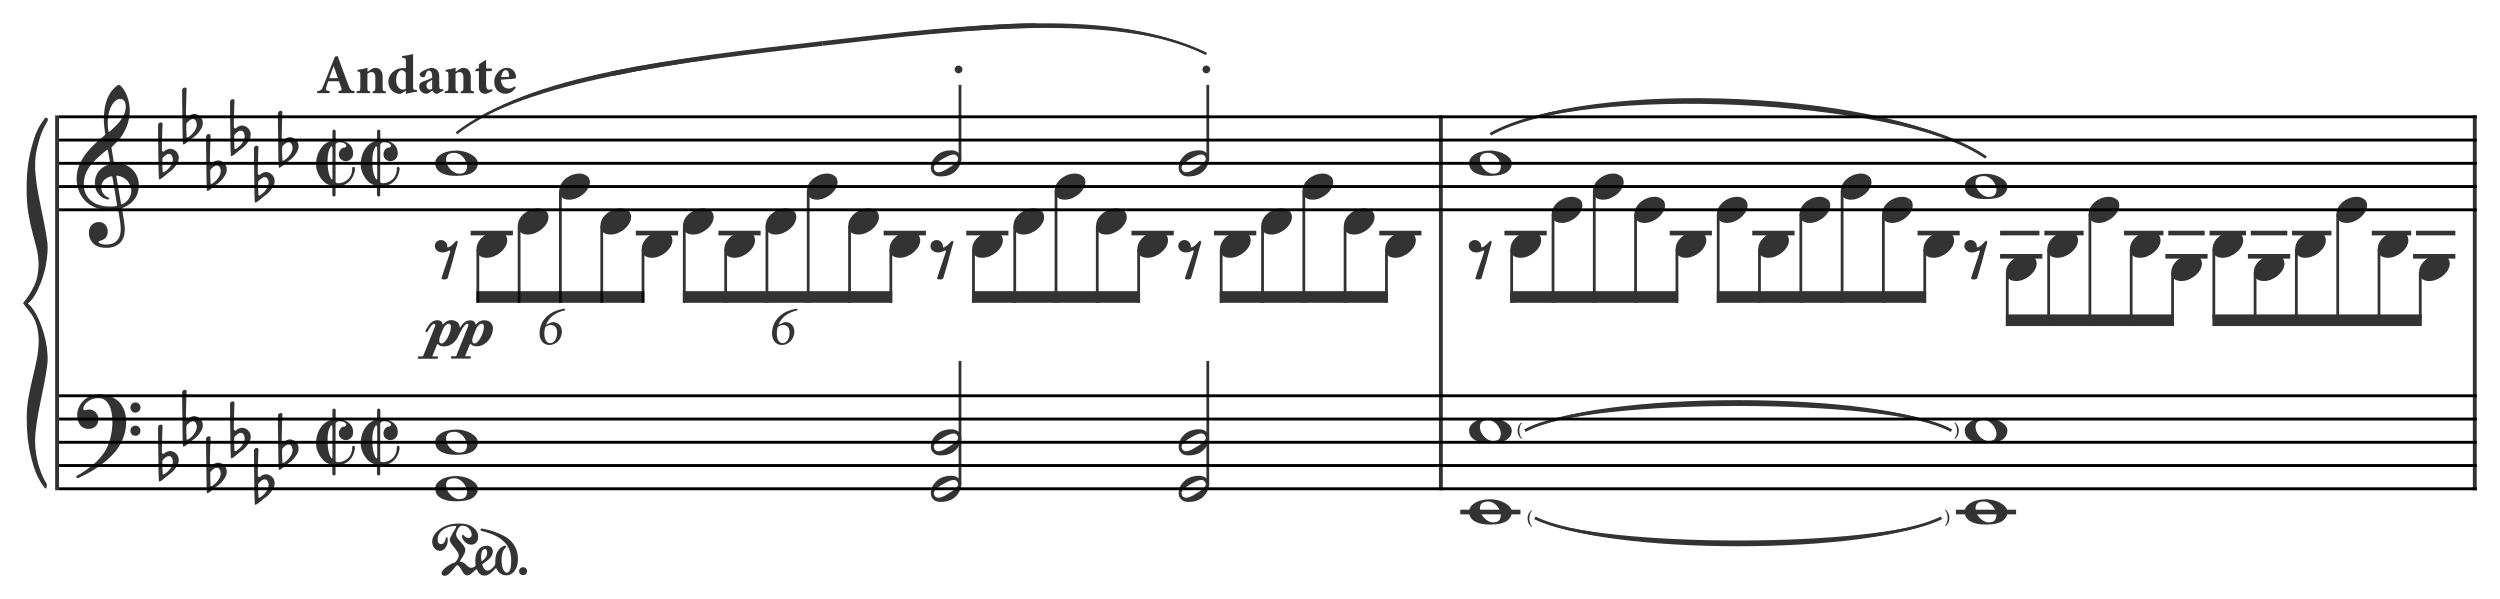<?xml version="1.0" encoding="utf-8"?>
<!-- Generator: Adobe Illustrator 19.0.0, SVG Export Plug-In . SVG Version: 6.00 Build 0)  -->
<svg version="1.1" id="Music" xmlns="http://www.w3.org/2000/svg" xmlns:xlink="http://www.w3.org/1999/xlink" x="0px" y="0px"
	 viewBox="0 0 2150.8 515.4" style="enable-background:new 0 0 2150.8 515.4;" xml:space="preserve">
<style type="text/css">
	.st0{opacity:0.8;}
	.st1{fill:none;stroke:#000000;stroke-width:3.333;stroke-miterlimit:2;}
	.st2{fill:none;stroke:#000000;stroke-width:2.4;stroke-miterlimit:2;}
	.st3{fill:none;stroke:#000000;stroke-width:4;stroke-miterlimit:2;}
	.st4{fill:none;stroke:#000000;stroke-width:2.222;stroke-miterlimit:2;}
	.st5{fill:none;stroke:#000000;stroke-width:2.5;stroke-miterlimit:2;}
	.st6{opacity:0.8;fill:none;}
</style>
<g class="st0">
	<line class="st1" x1="1239.6" y1="99.3" x2="1239.6" y2="421.8"/>
	<line class="st1" x1="2129.1" y1="99.3" x2="2129.1" y2="421.8"/>
	<line class="st1" x1="49.1" y1="99.3" x2="49.1" y2="421.8"/>
	<path d="M29.9,268.3c2,3.3,3.9,7.1,5.5,11.6c1.7,4.4,3,9.1,4,14c1,4.9,1.5,9.7,1.6,14.4c0,1.9-0.1,3.6-0.3,5.2
		c-0.6,5-1.5,10.4-2.6,16.1c-1.1,5.7-2.3,11.7-3.6,17.8c-1.3,6.1-2.3,12-3.1,17.5c-0.8,5.5-1.2,10.4-1.2,14.5
		c0,4.3,0.4,8.5,1.1,12.6c0.7,4.1,1.7,7.8,2.8,11.1c1.1,3.3,2.2,6,3.3,8.2c1,2.2,1.8,3.6,2.3,4.2c0.5,0.6,0.7,1.4,0.6,2.3
		c-0.1,0.7-0.2,1.3-0.3,1.8c-0.1,0.5-0.2,0.7-0.3,0.7c-0.9-0.1-1.7-0.7-2.2-1.9c-3.5-4.4-6.4-10.2-8.6-17.3s-3.7-14-4.6-20.4
		c-0.9-6.4-1.3-13.7-1.3-21.8c0-5.7,0.5-11.3,1.5-16.8c1-5.5,2.1-10.9,3.4-16.2c1.3-5.4,2.5-10.7,3.6-16.1
		c1.1-5.4,1.7-10.9,1.8-16.5c-0.1-5-0.6-9.2-1.6-12.7s-2.1-6.3-3.6-8.6c-1.5-2.3-2.9-4.3-4.3-5.9c-1.4-1.7-2.7-3.4-4-5.2
		c3.9-4.8,7-9.7,9.5-14.8c2.5-5.1,3.8-11.4,3.9-18.8c-0.1-4.9-0.7-9.6-1.8-14c-1.1-4.4-2.3-9-3.6-13.8c-1.3-4.8-2.4-10.1-3.4-16
		c-1-5.9-1.5-12.8-1.5-20.9c0-7.9,0.4-15,1.3-21.3c0.9-6.3,2.4-13.1,4.6-20.4c2.2-7.3,5.1-13.1,8.6-17.5c0.8-1.5,1.6-2.2,2.2-2.2
		c0.9,0.1,1.5,0.6,1.6,1.6c-0.1,0.4-0.2,0.9-0.3,1.4l-3.4,6.2c-2.1,4.6-3.7,9.2-4.8,13.9c-1.7,5.7-2.5,11.7-2.5,17.8
		c0,4.5,0.4,9.5,1.2,15.2s1.8,11.5,3.1,17.6c1.3,6.1,2.5,12,3.6,17.7c1.1,5.7,2,11,2.6,15.8c0.2,1.8,0.3,3.5,0.3,5.2
		c-0.1,4.9-0.7,9.8-1.6,14.8c-1,4.9-2.3,9.6-4,14.1c-1.7,4.4-3.5,8.3-5.5,11.6s-4,5.6-6,7C25.9,262.5,27.9,265,29.9,268.3z"/>
	<line class="st2" x1="411.1" y1="214.2" x2="411.1" y2="260.5"/>
	<line class="st3" x1="404.9" y1="200.5" x2="441.3" y2="200.5"/>
	<line class="st2" x1="446.6" y1="194.2" x2="446.6" y2="260.5"/>
	<line class="st2" x1="482.1" y1="164.2" x2="482.1" y2="260.5"/>
	<line class="st2" x1="517.7" y1="194.2" x2="517.7" y2="260.5"/>
	<line class="st2" x1="553.2" y1="214.2" x2="553.2" y2="260.5"/>
	<line class="st3" x1="547" y1="200.5" x2="583.4" y2="200.5"/>
	<line class="st2" x1="588.7" y1="194.2" x2="588.7" y2="260.5"/>
	<line class="st2" x1="624.3" y1="214.2" x2="624.3" y2="260.5"/>
	<line class="st3" x1="618.1" y1="200.5" x2="654.4" y2="200.5"/>
	<line class="st2" x1="659.8" y1="194.2" x2="659.8" y2="260.5"/>
	<line class="st2" x1="695.3" y1="164.2" x2="695.3" y2="260.5"/>
	<line class="st2" x1="730.9" y1="194.2" x2="730.9" y2="260.5"/>
	<line class="st2" x1="766.4" y1="214.2" x2="766.4" y2="260.5"/>
	<line class="st3" x1="760.2" y1="200.5" x2="796.6" y2="200.5"/>
	<line class="st2" x1="825.9" y1="73" x2="825.9" y2="136.8"/>
	<line class="st2" x1="837.5" y1="214.2" x2="837.5" y2="260.5"/>
	<line class="st3" x1="831.3" y1="200.5" x2="867.6" y2="200.5"/>
	<line class="st2" x1="873" y1="194.2" x2="873" y2="260.5"/>
	<line class="st2" x1="908.5" y1="164.2" x2="908.5" y2="260.5"/>
	<line class="st2" x1="944" y1="194.2" x2="944" y2="260.5"/>
	<line class="st2" x1="979.6" y1="214.2" x2="979.6" y2="260.5"/>
	<line class="st3" x1="973.4" y1="200.5" x2="1009.8" y2="200.5"/>
	<line class="st2" x1="1039.1" y1="73" x2="1039.1" y2="136.8"/>
	<line class="st2" x1="1050.6" y1="214.2" x2="1050.6" y2="260.5"/>
	<line class="st3" x1="1044.4" y1="200.5" x2="1080.8" y2="200.5"/>
	<line class="st2" x1="1086.2" y1="194.2" x2="1086.2" y2="260.5"/>
	<line class="st2" x1="1121.7" y1="164.2" x2="1121.7" y2="260.5"/>
	<line class="st2" x1="1157.2" y1="194.2" x2="1157.2" y2="260.5"/>
	<line class="st2" x1="1192.8" y1="214.2" x2="1192.8" y2="260.5"/>
	<line class="st3" x1="1186.6" y1="200.5" x2="1222.9" y2="200.5"/>
	<line class="st2" x1="1300.5" y1="214.2" x2="1300.5" y2="260.5"/>
	<line class="st3" x1="1294.3" y1="200.5" x2="1330.7" y2="200.5"/>
	<line class="st2" x1="1336.1" y1="184.2" x2="1336.1" y2="260.5"/>
	<line class="st2" x1="1371.6" y1="164.2" x2="1371.6" y2="260.5"/>
	<line class="st2" x1="1407.1" y1="184.2" x2="1407.1" y2="260.5"/>
	<line class="st2" x1="1442.7" y1="214.2" x2="1442.7" y2="260.5"/>
	<line class="st3" x1="1436.5" y1="200.5" x2="1472.8" y2="200.5"/>
	<line class="st2" x1="1478.2" y1="184.2" x2="1478.2" y2="260.5"/>
	<line class="st2" x1="1513.7" y1="214.2" x2="1513.7" y2="260.5"/>
	<line class="st3" x1="1507.5" y1="200.5" x2="1543.9" y2="200.5"/>
	<line class="st2" x1="1549.3" y1="184.2" x2="1549.3" y2="260.5"/>
	<line class="st2" x1="1584.8" y1="164.2" x2="1584.8" y2="260.5"/>
	<line class="st2" x1="1620.3" y1="184.2" x2="1620.3" y2="260.5"/>
	<line class="st2" x1="1655.9" y1="214.2" x2="1655.9" y2="260.5"/>
	<line class="st3" x1="1649.7" y1="200.5" x2="1686" y2="200.5"/>
	<line class="st2" x1="1726.9" y1="234.2" x2="1726.9" y2="280.5"/>
	<line class="st3" x1="1720.7" y1="220.5" x2="1757.1" y2="220.5"/>
	<line class="st3" x1="1720.7" y1="200.5" x2="1754.6" y2="200.5"/>
	<line class="st2" x1="1762.5" y1="214.2" x2="1762.5" y2="280.5"/>
	<line class="st3" x1="1758.8" y1="200.5" x2="1792.6" y2="200.5"/>
	<line class="st2" x1="1798" y1="184.2" x2="1798" y2="280.5"/>
	<line class="st2" x1="1833.5" y1="214.2" x2="1833.5" y2="280.5"/>
	<line class="st3" x1="1827.3" y1="200.5" x2="1861.2" y2="200.5"/>
	<line class="st2" x1="1869.1" y1="234.2" x2="1869.1" y2="280.5"/>
	<line class="st3" x1="1862.9" y1="220.5" x2="1899.2" y2="220.5"/>
	<line class="st3" x1="1865.4" y1="200.5" x2="1896.7" y2="200.5"/>
	<line class="st2" x1="1904.6" y1="214.2" x2="1904.6" y2="274.3"/>
	<line class="st3" x1="1900.9" y1="200.5" x2="1932.3" y2="200.5"/>
	<line class="st2" x1="1940.1" y1="234.2" x2="1940.1" y2="274.5"/>
	<line class="st3" x1="1933.9" y1="220.5" x2="1970.3" y2="220.5"/>
	<line class="st3" x1="1936.4" y1="200.5" x2="1967.8" y2="200.5"/>
	<line class="st2" x1="1975.6" y1="214.2" x2="1975.6" y2="274.8"/>
	<line class="st3" x1="1971.9" y1="200.5" x2="2005.8" y2="200.5"/>
	<line class="st2" x1="2011.2" y1="184.2" x2="2011.2" y2="275"/>
	<line class="st2" x1="2046.7" y1="214.2" x2="2046.7" y2="275.3"/>
	<line class="st3" x1="2040.5" y1="200.5" x2="2074.4" y2="200.5"/>
	<line class="st2" x1="2082.2" y1="234.2" x2="2082.2" y2="275.5"/>
	<line class="st3" x1="2076" y1="220.5" x2="2112.4" y2="220.5"/>
	<line class="st3" x1="2078.5" y1="200.5" x2="2112.4" y2="200.5"/>
	<line class="st2" x1="825.9" y1="310.5" x2="825.9" y2="416.8"/>
	<line class="st2" x1="1039.1" y1="310.5" x2="1039.1" y2="416.8"/>
	<line class="st3" x1="1256.3" y1="440.5" x2="1308.1" y2="440.5"/>
	<line class="st3" x1="1682.7" y1="440.5" x2="1734.5" y2="440.5"/>
	<path d="M422,277.4c-1.3-1.2-3.1-1.8-5.3-1.9c-1.2,0-2.3,0.2-3.3,0.6c-0.9,0.4-1.7,0.9-2.4,1.5c-0.6,0.5-1,0.9-1.2,1.2
		c-0.2,0.3-0.4,0.4-0.5,0.4c-0.2,0-0.3-0.1-0.3-0.4c0-0.3-0.2-0.8-0.5-1.5c-0.3-0.5-0.8-0.9-1.4-1.2s-1.4-0.5-2.5-0.5
		c-1.2,0-2.3,0.2-3.2,0.6s-1.8,0.9-2.5,1.7c-0.8,0.7-1.5,1.6-2.1,2.5c-0.4,0.6-0.7,1.2-1.1,1.8c-0.1-2.1-0.8-3.7-2-4.9
		c-1.3-1.2-3.1-1.8-5.3-1.9c-1.2,0-2.3,0.2-3.3,0.6c-0.9,0.4-1.7,0.9-2.4,1.5c-0.6,0.5-1,0.9-1.2,1.2c-0.2,0.3-0.4,0.4-0.5,0.4
		c-0.2,0-0.3-0.1-0.3-0.4c0-0.3-0.2-0.8-0.5-1.5c-0.3-0.5-0.8-0.9-1.4-1.2s-1.4-0.5-2.5-0.5c-1.2,0-2.3,0.2-3.2,0.6
		s-1.8,0.9-2.5,1.7c-0.8,0.7-1.5,1.6-2.1,2.5c-0.6,1-1.3,2-1.9,3.1c-0.2,0.4-0.4,0.7-0.4,0.9s-0.1,0.4-0.1,0.6
		c0,0.6,0.3,0.9,0.9,0.9c0.2,0,0.4-0.1,0.6-0.3s0.4-0.5,0.6-0.9c1.1-2,2.1-3.5,3-4.5c0.8-1,1.6-1.5,2.4-1.6c0.6,0.1,0.9,0.4,0.9,0.9
		c0,0.4-0.1,0.7-0.2,1.1c-0.1,0.4-0.2,0.7-0.3,0.9l-9.8,24.4c-0.1,0.4-0.3,0.6-0.4,0.7c-0.2,0.1-0.4,0.1-0.8,0.1h-2.5
		c-0.7,0-1.1,0.3-1.1,1c0,0.7,0.3,1,1,1h15.4c0.7,0,1.1-0.3,1.1-1.1c0-0.6-0.4-0.9-1-0.9h-3.2c-0.3,0-0.4,0-0.6,0
		c-0.1,0-0.2-0.1-0.1-0.3c0-0.1,0.1-0.3,0.2-0.5l3.6-8.9c0.1-0.2,0.2-0.4,0.3-0.6c0.1-0.2,0.2-0.3,0.4-0.4c0.2,0.1,0.4,0.2,0.6,0.5
		c0.2,0.3,0.7,0.6,1.3,0.9c0.5,0.3,1.1,0.5,1.7,0.6c0.6,0.1,1.2,0.1,1.9,0.1c1.9,0,3.7-0.4,5.4-1.3s3.2-2.1,4.4-3.6
		c1.3-1.5,2.3-3.2,3-5c0.3-0.8,1.7-3.2,1.9-3.6c1.1-2,2.1-3.5,3-4.5c0.8-1,1.6-1.5,2.4-1.6c0.6,0.1,0.9,0.4,0.9,0.9
		c0,0.4-0.1,0.7-0.2,1.1c-0.1,0.4-0.2,0.7-0.3,0.9l-9.8,24.4c-0.1,0.4-0.3,0.6-0.4,0.7c-0.2,0.1-0.4,0.1-0.8,0.1h-2.5
		c-0.7,0-1.1,0.3-1.1,1c0,0.7,0.3,1,1,1H404c0.7,0,1.1-0.3,1.1-1.1c0-0.6-0.4-0.9-1-0.9h-3.2c-0.3,0-0.4,0-0.6,0
		c-0.1,0-0.2-0.1-0.1-0.3c0-0.1,0.1-0.3,0.2-0.5l3.6-8.9c0.1-0.2,0.2-0.4,0.3-0.6c0.1-0.2,0.2-0.3,0.4-0.4c0.2,0.1,0.4,0.2,0.6,0.5
		c0.2,0.3,0.7,0.6,1.3,0.9c0.5,0.3,1.1,0.5,1.7,0.6c0.6,0.1,1.2,0.1,1.9,0.1c1.9,0,3.7-0.4,5.4-1.3s3.2-2.1,4.4-3.6
		c1.3-1.5,2.3-3.2,3-5c0.7-1.8,1.1-3.8,1.1-5.7C424,280.4,423.3,278.6,422,277.4z M387.4,284.8c-0.4,1.1-0.7,2.1-1,2.9
		c-0.3,0.8-0.8,1.8-1.4,2.9c-0.6,1.2-1.4,2.3-2.3,3.3c-1,1-1.9,1.6-2.8,1.6c-1.3,0-2-0.9-2-2.6c0-0.8,0.1-1.6,0.4-2.5s0.6-1.9,1.1-3
		l1.6-3.9c0.5-1.4,1.3-2.6,2.2-3.5c0.9-1,1.9-1.5,2.9-1.5c0.7,0,1.1,0.3,1.4,0.8c0.3,0.5,0.4,1.2,0.4,2.1
		C387.9,282.5,387.7,283.6,387.4,284.8z M415.8,284.8c-0.4,1.1-0.7,2.1-1,2.9c-0.3,0.8-0.8,1.8-1.4,2.9c-0.6,1.2-1.4,2.3-2.3,3.3
		c-1,1-1.9,1.6-2.8,1.6c-1.3,0-2-0.9-2-2.6c0-0.8,0.1-1.6,0.4-2.5s0.6-1.9,1.1-3l1.6-3.9c0.5-1.4,1.3-2.6,2.2-3.5
		c0.9-1,1.9-1.5,2.9-1.5c0.7,0,1.1,0.3,1.4,0.8c0.3,0.5,0.4,1.2,0.4,2.1C416.3,282.5,416.1,283.6,415.8,284.8z"/>
	<path d="M399.3,130.4c2.1,0.5,4,1.3,5.8,2.3c1.8,1,3.2,2.1,4.3,3.4c1.1,1.3,1.6,2.7,1.7,4.2c0,1.6-0.3,3-1,4.3s-1.7,2.5-3.1,3.5
		c-1.4,1-3.4,1.8-5.8,2.4c-2.4,0.5-5.4,0.8-8.9,0.8c-3.3,0-6-0.3-8.3-0.9c-2.3-0.6-4.1-1.4-5.6-2.4c-1.4-1-2.5-2.2-3.1-3.5
		c-0.6-1.3-0.9-2.7-0.9-4.2c0-1.5,0.4-2.9,1.3-4.2s2.1-2.4,3.7-3.4c1.6-1,3.6-1.8,5.9-2.3c2.3-0.6,4.9-0.9,7.9-0.9
		C395.2,129.6,397.2,129.9,399.3,130.4z M383.8,137.2c0,1.4,0.3,2.8,0.8,4.1c0.6,1.4,1.3,2.5,2.2,3.6c0.6,0.7,1.2,1.3,1.9,1.9
		c1.2,1,2.6,1.8,4.1,2.3c0.8,0.2,1.5,0.3,2.3,0.3c0.9,0,1.7-0.1,2.7-0.3c1-0.3,1.9-0.7,2.5-1.5c0.7-0.7,1.1-1.6,1.3-2.8
		c0.1-0.5,0.1-1,0.2-1.6c0-1.3-0.3-2.7-0.9-4c-0.6-1.4-1.3-2.6-2.3-3.8c-1-1.1-2.1-2.1-3.4-2.8c-1.3-0.7-2.6-1.1-4.1-1.1
		c-0.7,0-1.4,0-2.1,0.1c-0.7,0.1-1.4,0.3-2,0.5c-0.6,0.2-1.2,0.6-1.7,1c-0.5,0.5-0.8,1-1.1,1.8C383.8,135.8,383.7,136.5,383.8,137.2
		L383.8,137.2z"/>
	<path d="M385,212.8c0.7,0,1.4-0.2,2.1-0.7c0.8-0.5,1.5-1,2.2-1.7c0.7-0.7,1.3-1.2,1.8-1.8s0.9-0.9,1-1.1c0.2-0.1,0.4-0.2,0.5-0.3
		c0.1,0,0.3-0.1,0.3-0.1c0.1,0.1,0.3,0.2,0.5,0.4c0.2,0.2,0.4,0.5,0.4,0.9c-0.1,0.2-0.2,0.6-0.3,1.2c-0.2,0.6-0.3,1.2-0.5,1.9
		c0,0-0.2,0.4-0.4,1.2c-0.2,0.8-0.5,1.9-0.9,3.2c-0.4,1.3-0.8,2.8-1.2,4.5s-1,3.4-1.4,5.2c-0.5,1.8-1,3.5-1.5,5.2
		c-0.5,1.7-0.9,3.2-1.3,4.5c-0.4,1.3-0.8,2.8-1.3,4.4c-0.5,0.3-1,0.5-1.4,0.6c-0.5,0.1-1,0.2-1.4,0.1c-0.2,0-0.4,0-0.6,0
		c-0.2,0-0.5,0-0.8-0.1c-0.3-0.1-0.5-0.2-0.7-0.3c-0.2-0.1-0.3-0.4-0.3-0.6c0.2-0.6,0.4-1.4,0.7-2.3c0.3-0.9,0.6-2,1-3.1
		c0.4-1.1,0.8-2.3,1.2-3.5c0.4-1.2,0.8-2.4,1.2-3.6c0.4-1.2,0.8-2.4,1.2-3.5c0.4-1.1,0.7-2.1,1-3c0.3-0.9,0.5-1.6,0.7-2.2
		s0.3-1,0.4-1.2c0.1-0.3,0.1-0.6,0.1-0.9c0-0.4-0.1-0.7-0.4-0.7c-0.1,0-0.2,0-0.4,0.1c-0.5,0.3-1,0.5-1.4,0.7s-0.9,0.4-1.4,0.5
		c-0.9,0.3-2,0.5-3.1,0.5c-0.8,0-1.4-0.1-2.1-0.3c-0.8-0.2-1.6-0.5-2.3-1.1c-0.6-0.5-1.1-1-1.5-1.7c-0.4-0.7-0.6-1.5-0.6-2.3
		c0-1.5,0.4-2.6,1.1-3.4c0.7-0.7,1.4-1.2,2.1-1.5c0.7-0.3,1.4-0.4,2.1-0.4c0.7,0,1.4,0.2,2.1,0.4c0.6,0.3,1.2,0.7,1.7,1.2
		c0.5,0.5,0.9,1,1.2,1.7c0.3,0.6,0.4,1.3,0.4,2.1l0,0V212.8z"/>
	<path d="M415.1,221.3c-1-0.3-1.9-0.8-2.7-1.4c-0.8-0.6-1.4-1.4-1.8-2.4s-0.6-2-0.6-3.2c0-1.9,0.4-3.8,1.3-5.5
		c0.9-1.8,2.1-3.3,3.8-4.8c1.6-1.4,3.5-2.5,5.6-3.4c2.1-0.8,4.4-1.3,6.9-1.3c1.2,0,2.4,0.2,3.5,0.6s2.2,1,3.4,2
		c1.2,1,1.8,2.6,1.9,4.9c-0.1,2-0.6,3.8-1.7,5.6c-1.1,1.8-2.5,3.4-4.2,4.8c-1.7,1.4-3.6,2.5-5.7,3.4c-2.1,0.8-4.1,1.2-6.1,1.2
		C417.3,221.8,416.1,221.6,415.1,221.3z"/>
	<path d="M450.6,201.3c-1-0.3-1.9-0.8-2.7-1.4c-0.8-0.6-1.4-1.4-1.8-2.4s-0.6-2-0.6-3.2c0-1.9,0.4-3.8,1.3-5.5
		c0.9-1.8,2.1-3.3,3.8-4.8c1.6-1.4,3.5-2.5,5.6-3.4c2.1-0.8,4.4-1.3,6.9-1.3c1.2,0,2.4,0.2,3.5,0.6s2.2,1,3.4,2
		c1.2,1,1.8,2.6,1.9,4.9c-0.1,2-0.6,3.8-1.7,5.6c-1.1,1.8-2.5,3.4-4.2,4.8c-1.7,1.4-3.6,2.5-5.7,3.4c-2.1,0.8-4.1,1.2-6.1,1.2
		C452.8,201.8,451.7,201.6,450.6,201.3z"/>
	<path d="M486.2,171.3c-1-0.3-1.9-0.8-2.7-1.4c-0.8-0.6-1.4-1.4-1.8-2.4s-0.6-2-0.6-3.2c0-1.9,0.4-3.8,1.3-5.5
		c0.9-1.8,2.1-3.3,3.8-4.8c1.6-1.4,3.5-2.5,5.6-3.4c2.1-0.8,4.4-1.3,6.9-1.3c1.2,0,2.4,0.2,3.5,0.6s2.2,1,3.4,2
		c1.2,1,1.8,2.6,1.9,4.9c-0.1,2-0.6,3.8-1.7,5.6c-1.1,1.8-2.5,3.4-4.2,4.8c-1.7,1.4-3.6,2.5-5.7,3.4c-2.1,0.8-4.1,1.2-6.1,1.2
		C488.3,171.8,487.2,171.6,486.2,171.3z"/>
	<path d="M521.7,201.3c-1-0.3-1.9-0.8-2.7-1.4c-0.8-0.6-1.4-1.4-1.8-2.4s-0.6-2-0.6-3.2c0-1.9,0.4-3.8,1.3-5.5
		c0.9-1.8,2.1-3.3,3.8-4.8c1.6-1.4,3.5-2.5,5.6-3.4c2.1-0.8,4.4-1.3,6.9-1.3c1.2,0,2.4,0.2,3.5,0.6s2.2,1,3.4,2
		c1.2,1,1.8,2.6,1.9,4.9c-0.1,2-0.6,3.8-1.7,5.6c-1.1,1.8-2.5,3.4-4.2,4.8c-1.7,1.4-3.6,2.5-5.7,3.4c-2.1,0.8-4.1,1.2-6.1,1.2
		C523.9,201.8,522.7,201.6,521.7,201.3z"/>
	<path d="M557.2,221.3c-1-0.3-1.9-0.8-2.7-1.4c-0.8-0.6-1.4-1.4-1.8-2.4s-0.6-2-0.6-3.2c0-1.9,0.4-3.8,1.3-5.5
		c0.9-1.8,2.1-3.3,3.8-4.8c1.6-1.4,3.5-2.5,5.6-3.4c2.1-0.8,4.4-1.3,6.9-1.3c1.2,0,2.4,0.2,3.5,0.6s2.2,1,3.4,2
		c1.2,1,1.8,2.6,1.9,4.9c-0.1,2-0.6,3.8-1.7,5.6c-1.1,1.8-2.5,3.4-4.2,4.8c-1.7,1.4-3.6,2.5-5.7,3.4c-2.1,0.8-4.1,1.2-6.1,1.2
		C559.4,221.8,558.2,221.6,557.2,221.3z"/>
	<path d="M592.7,201.3c-1-0.3-1.9-0.8-2.7-1.4c-0.8-0.6-1.4-1.4-1.8-2.4s-0.6-2-0.6-3.2c0-1.9,0.4-3.8,1.3-5.5
		c0.9-1.8,2.1-3.3,3.8-4.8c1.6-1.4,3.5-2.5,5.6-3.4c2.1-0.8,4.4-1.3,6.9-1.3c1.2,0,2.4,0.2,3.5,0.6s2.2,1,3.4,2
		c1.2,1,1.8,2.6,1.9,4.9c-0.1,2-0.6,3.8-1.7,5.6c-1.1,1.8-2.5,3.4-4.2,4.8c-1.7,1.4-3.6,2.5-5.7,3.4c-2.1,0.8-4.1,1.2-6.1,1.2
		C594.9,201.8,593.8,201.6,592.7,201.3z"/>
	<path d="M628.3,221.3c-1-0.3-1.9-0.8-2.7-1.4c-0.8-0.6-1.4-1.4-1.8-2.4s-0.6-2-0.6-3.2c0-1.9,0.4-3.8,1.3-5.5
		c0.9-1.8,2.1-3.3,3.8-4.8c1.6-1.4,3.5-2.5,5.6-3.4c2.1-0.8,4.4-1.3,6.9-1.3c1.2,0,2.4,0.2,3.5,0.6s2.2,1,3.4,2
		c1.2,1,1.8,2.6,1.9,4.9c-0.1,2-0.6,3.8-1.7,5.6c-1.1,1.8-2.5,3.4-4.2,4.8c-1.7,1.4-3.6,2.5-5.7,3.4c-2.1,0.8-4.1,1.2-6.1,1.2
		C630.4,221.8,629.3,221.6,628.3,221.3z"/>
	<path d="M663.8,201.3c-1-0.3-1.9-0.8-2.7-1.4c-0.8-0.6-1.4-1.4-1.8-2.4s-0.6-2-0.6-3.2c0-1.9,0.4-3.8,1.3-5.5
		c0.9-1.8,2.1-3.3,3.8-4.8c1.6-1.4,3.5-2.5,5.6-3.4c2.1-0.8,4.4-1.3,6.9-1.3c1.2,0,2.4,0.2,3.5,0.6s2.2,1,3.4,2
		c1.2,1,1.8,2.6,1.9,4.9c-0.1,2-0.6,3.8-1.7,5.6c-1.1,1.8-2.5,3.4-4.2,4.8c-1.7,1.4-3.6,2.5-5.7,3.4c-2.1,0.8-4.1,1.2-6.1,1.2
		C666,201.8,664.8,201.6,663.8,201.3z"/>
	<path d="M699.3,171.3c-1-0.3-1.9-0.8-2.7-1.4c-0.8-0.6-1.4-1.4-1.8-2.4s-0.6-2-0.6-3.2c0-1.9,0.4-3.8,1.3-5.5
		c0.9-1.8,2.1-3.3,3.8-4.8c1.6-1.4,3.5-2.5,5.6-3.4c2.1-0.8,4.4-1.3,6.9-1.3c1.2,0,2.4,0.2,3.5,0.6s2.2,1,3.4,2
		c1.2,1,1.8,2.6,1.9,4.9c-0.1,2-0.6,3.8-1.7,5.6c-1.1,1.8-2.5,3.4-4.2,4.8c-1.7,1.4-3.6,2.5-5.7,3.4c-2.1,0.8-4.1,1.2-6.1,1.2
		C701.5,171.8,700.4,171.6,699.3,171.3z"/>
	<path d="M734.9,201.3c-1-0.3-1.9-0.8-2.7-1.4c-0.8-0.6-1.4-1.4-1.8-2.4s-0.6-2-0.6-3.2c0-1.9,0.4-3.8,1.3-5.5
		c0.9-1.8,2.1-3.3,3.8-4.8c1.6-1.4,3.5-2.5,5.6-3.4c2.1-0.8,4.4-1.3,6.9-1.3c1.2,0,2.4,0.2,3.5,0.6s2.2,1,3.4,2
		c1.2,1,1.8,2.6,1.9,4.9c-0.1,2-0.6,3.8-1.7,5.6c-1.1,1.8-2.5,3.4-4.2,4.8c-1.7,1.4-3.6,2.5-5.7,3.4c-2.1,0.8-4.1,1.2-6.1,1.2
		C737,201.8,735.9,201.6,734.9,201.3z"/>
	<path d="M770.4,221.3c-1-0.3-1.9-0.8-2.7-1.4c-0.8-0.6-1.4-1.4-1.8-2.4s-0.6-2-0.6-3.2c0-1.9,0.4-3.8,1.3-5.5
		c0.9-1.8,2.1-3.3,3.8-4.8c1.6-1.4,3.5-2.5,5.6-3.4c2.1-0.8,4.4-1.3,6.9-1.3c1.2,0,2.4,0.2,3.5,0.6s2.2,1,3.4,2
		c1.2,1,1.8,2.6,1.9,4.9c-0.1,2-0.6,3.8-1.7,5.6c-1.1,1.8-2.5,3.4-4.2,4.8c-1.7,1.4-3.6,2.5-5.7,3.4c-2.1,0.8-4.1,1.2-6.1,1.2
		C772.6,221.8,771.4,221.6,770.4,221.3z"/>
	<path d="M803.8,150.3c-1.2-1-2-1.9-2.4-2.8c-0.4-0.9-0.6-2-0.6-3.2c0-0.5,0-1.2,0.2-1.9c0.1-0.7,0.4-1.7,0.8-3s1.2-2.5,2.2-3.7
		s2-2.2,2.9-2.9c0.9-0.7,1.9-1.3,3-1.8s2.4-0.9,3.8-1.2s3-0.5,4.6-0.5c2.6,0,4.7,0.7,6.3,2.1c1.6,1.4,2.4,3.2,2.5,5.5
		c0,0.8-0.2,1.8-0.6,3c-0.4,1.2-0.8,2.2-1.2,3.1s-1,1.7-1.6,2.5c-0.6,0.8-1.4,1.6-2.3,2.4c-0.9,0.8-1.9,1.4-3.1,2s-2.5,1-4,1.4
		c-1.5,0.3-3.1,0.5-5,0.5C806.9,151.8,805,151.3,803.8,150.3z M820.1,141.9c1-0.8,1.9-1.5,2.5-2.1c0.6-0.6,1.1-1.2,1.3-1.7
		c0.3-0.5,0.4-1,0.4-1.5c-0.1-0.7-0.2-1.2-0.5-1.7c-0.3-0.5-0.8-1-1.3-1.4c-0.5-0.4-1.2-0.6-2-0.6c-0.9,0-2.1,0.3-3.6,0.8
		c-1.5,0.6-3.3,1.5-5.4,2.7c-1.6,0.9-2.9,1.7-3.9,2.5c-1,0.8-1.9,1.5-2.5,2.1s-1.1,1.2-1.3,1.8c-0.2,0.5-0.4,1-0.4,1.5
		c0,0.7,0.2,1.3,0.5,1.8c0.2,0.6,0.6,1.1,1.2,1.5s1.3,0.6,2.3,0.6c0.9,0,2.1-0.2,3.5-0.8c1.4-0.6,3.2-1.5,5.2-2.9
		C817.7,143.6,819,142.7,820.1,141.9z"/>
	<path d="M827,62.1c-0.7,0.6-1.4,1-2.3,1c-1,0-1.8-0.3-2.4-1c-0.6-0.6-1-1.4-1-2.4c0-0.9,0.3-1.7,1-2.3c0.6-0.7,1.4-1,2.4-1
		c0.9,0,1.7,0.4,2.3,1c0.7,0.7,1,1.4,1,2.3C828,60.6,827.7,61.4,827,62.1z"/>
	<path d="M811.4,212.8c0.7,0,1.4-0.2,2.1-0.7c0.8-0.5,1.5-1,2.2-1.7c0.7-0.7,1.3-1.2,1.8-1.8s0.9-0.9,1-1.1c0.2-0.1,0.4-0.2,0.5-0.3
		c0.1,0,0.3-0.1,0.3-0.1c0.1,0.1,0.3,0.2,0.5,0.4c0.2,0.2,0.4,0.5,0.4,0.9c-0.1,0.2-0.2,0.6-0.3,1.2c-0.2,0.6-0.3,1.2-0.5,1.9
		c0,0-0.2,0.4-0.4,1.2c-0.2,0.8-0.5,1.9-0.9,3.2c-0.4,1.3-0.8,2.8-1.2,4.5s-1,3.4-1.4,5.2c-0.5,1.8-1,3.5-1.5,5.2
		c-0.5,1.7-0.9,3.2-1.3,4.5c-0.4,1.3-0.8,2.8-1.3,4.4c-0.5,0.3-1,0.5-1.4,0.6c-0.5,0.1-1,0.2-1.4,0.1c-0.2,0-0.4,0-0.6,0
		c-0.2,0-0.5,0-0.8-0.1c-0.3-0.1-0.5-0.2-0.7-0.3c-0.2-0.1-0.3-0.4-0.3-0.6c0.2-0.6,0.4-1.4,0.7-2.3c0.3-0.9,0.6-2,1-3.1
		c0.4-1.1,0.8-2.3,1.2-3.5c0.4-1.2,0.8-2.4,1.2-3.6c0.4-1.2,0.8-2.4,1.2-3.5c0.4-1.1,0.7-2.1,1-3c0.3-0.9,0.5-1.6,0.7-2.2
		s0.3-1,0.4-1.2c0.1-0.3,0.1-0.6,0.1-0.9c0-0.4-0.1-0.7-0.4-0.7c-0.1,0-0.2,0-0.4,0.1c-0.5,0.3-1,0.5-1.4,0.7s-0.9,0.4-1.4,0.5
		c-0.9,0.3-2,0.5-3.1,0.5c-0.8,0-1.4-0.1-2.1-0.3c-0.8-0.2-1.6-0.5-2.3-1.1c-0.6-0.5-1.1-1-1.5-1.7c-0.4-0.7-0.6-1.5-0.6-2.3
		c0-1.5,0.4-2.6,1.1-3.4c0.7-0.7,1.4-1.2,2.1-1.5c0.7-0.3,1.4-0.4,2.1-0.4c0.7,0,1.4,0.2,2.1,0.4c0.6,0.3,1.2,0.7,1.7,1.2
		c0.5,0.5,0.9,1,1.2,1.7c0.3,0.6,0.4,1.3,0.4,2.1l0,0V212.8z"/>
	<path d="M841.5,221.3c-1-0.3-1.9-0.8-2.7-1.4c-0.8-0.6-1.4-1.4-1.8-2.4s-0.6-2-0.6-3.2c0-1.9,0.4-3.8,1.3-5.5
		c0.9-1.8,2.1-3.3,3.8-4.8c1.6-1.4,3.5-2.5,5.6-3.4c2.1-0.8,4.4-1.3,6.9-1.3c1.2,0,2.4,0.2,3.5,0.6s2.2,1,3.4,2
		c1.2,1,1.8,2.6,1.9,4.9c-0.1,2-0.6,3.8-1.7,5.6c-1.1,1.8-2.5,3.4-4.2,4.8c-1.7,1.4-3.6,2.5-5.7,3.4c-2.1,0.8-4.1,1.2-6.1,1.2
		C843.6,221.8,842.5,221.6,841.5,221.3z"/>
	<path d="M877,201.3c-1-0.3-1.9-0.8-2.7-1.4c-0.8-0.6-1.4-1.4-1.8-2.4s-0.6-2-0.6-3.2c0-1.9,0.4-3.8,1.3-5.5
		c0.9-1.8,2.1-3.3,3.8-4.8c1.6-1.4,3.5-2.5,5.6-3.4c2.1-0.8,4.4-1.3,6.9-1.3c1.2,0,2.4,0.2,3.5,0.6s2.2,1,3.4,2
		c1.2,1,1.8,2.6,1.9,4.9c-0.1,2-0.6,3.8-1.7,5.6c-1.1,1.8-2.5,3.4-4.2,4.8c-1.7,1.4-3.6,2.5-5.7,3.4c-2.1,0.8-4.1,1.2-6.1,1.2
		C879.2,201.8,878,201.6,877,201.3z"/>
	<path d="M912.5,171.3c-1-0.3-1.9-0.8-2.7-1.4c-0.8-0.6-1.4-1.4-1.8-2.4s-0.6-2-0.6-3.2c0-1.9,0.4-3.8,1.3-5.5
		c0.9-1.8,2.1-3.3,3.8-4.8c1.6-1.4,3.5-2.5,5.6-3.4c2.1-0.8,4.4-1.3,6.9-1.3c1.2,0,2.4,0.2,3.5,0.6s2.2,1,3.4,2
		c1.2,1,1.8,2.6,1.9,4.9c-0.1,2-0.6,3.8-1.7,5.6c-1.1,1.8-2.5,3.4-4.2,4.8c-1.7,1.4-3.6,2.5-5.7,3.4c-2.1,0.8-4.1,1.2-6.1,1.2
		C914.7,171.8,913.6,171.6,912.5,171.3z"/>
	<path d="M948.1,201.3c-1-0.3-1.9-0.8-2.7-1.4c-0.8-0.6-1.4-1.4-1.8-2.4s-0.6-2-0.6-3.2c0-1.9,0.4-3.8,1.3-5.5
		c0.9-1.8,2.1-3.3,3.8-4.8c1.6-1.4,3.5-2.5,5.6-3.4c2.1-0.8,4.4-1.3,6.9-1.3c1.2,0,2.4,0.2,3.5,0.6s2.2,1,3.4,2
		c1.2,1,1.8,2.6,1.9,4.9c-0.1,2-0.6,3.8-1.7,5.6c-1.1,1.8-2.5,3.4-4.2,4.8c-1.7,1.4-3.6,2.5-5.7,3.4c-2.1,0.8-4.1,1.2-6.1,1.2
		C950.2,201.8,949.1,201.6,948.1,201.3z"/>
	<path d="M983.6,221.3c-1-0.3-1.9-0.8-2.7-1.4c-0.8-0.6-1.4-1.4-1.8-2.4s-0.6-2-0.6-3.2c0-1.9,0.4-3.8,1.3-5.5
		c0.9-1.8,2.1-3.3,3.8-4.8c1.6-1.4,3.5-2.5,5.6-3.4c2.1-0.8,4.4-1.3,6.9-1.3c1.2,0,2.4,0.2,3.5,0.6s2.2,1,3.4,2
		c1.2,1,1.8,2.6,1.9,4.9c-0.1,2-0.6,3.8-1.7,5.6c-1.1,1.8-2.5,3.4-4.2,4.8c-1.7,1.4-3.6,2.5-5.7,3.4c-2.1,0.8-4.1,1.2-6.1,1.2
		C985.8,221.8,984.6,221.6,983.6,221.3z"/>
	<path d="M1017,150.3c-1.2-1-2-1.9-2.4-2.8c-0.4-0.9-0.6-2-0.6-3.2c0-0.5,0-1.2,0.2-1.9c0.1-0.7,0.4-1.7,0.8-3s1.2-2.5,2.2-3.7
		s2-2.2,2.9-2.9c0.9-0.7,1.9-1.3,3-1.8s2.4-0.9,3.8-1.2s3-0.5,4.6-0.5c2.6,0,4.7,0.7,6.3,2.1c1.6,1.4,2.4,3.2,2.5,5.5
		c0,0.8-0.2,1.8-0.6,3c-0.4,1.2-0.8,2.2-1.2,3.1s-1,1.7-1.6,2.5c-0.6,0.8-1.4,1.6-2.3,2.4c-0.9,0.8-1.9,1.4-3.1,2s-2.5,1-4,1.4
		c-1.5,0.3-3.1,0.5-5,0.5C1020.1,151.8,1018.2,151.3,1017,150.3z M1033.2,141.9c1-0.8,1.9-1.5,2.5-2.1c0.6-0.6,1.1-1.2,1.3-1.7
		c0.3-0.5,0.4-1,0.4-1.5c-0.1-0.7-0.2-1.2-0.5-1.7c-0.3-0.5-0.8-1-1.3-1.4c-0.5-0.4-1.2-0.6-2-0.6c-0.9,0-2.1,0.3-3.6,0.8
		c-1.5,0.6-3.3,1.5-5.4,2.7c-1.6,0.9-2.9,1.7-3.9,2.5c-1,0.8-1.9,1.5-2.5,2.1s-1.1,1.2-1.3,1.8c-0.2,0.5-0.4,1-0.4,1.5
		c0,0.7,0.2,1.3,0.5,1.8c0.2,0.6,0.6,1.1,1.2,1.5s1.3,0.6,2.3,0.6c0.9,0,2.1-0.2,3.5-0.8c1.4-0.6,3.2-1.5,5.2-2.9
		C1030.9,143.6,1032.2,142.7,1033.2,141.9z"/>
	<path d="M1040.2,62.1c-0.7,0.6-1.4,1-2.3,1c-1,0-1.8-0.3-2.4-1c-0.6-0.6-1-1.4-1-2.4c0-0.9,0.3-1.7,1-2.3c0.6-0.7,1.4-1,2.4-1
		c0.9,0,1.7,0.4,2.3,1c0.7,0.7,1,1.4,1,2.3C1041.2,60.6,1040.8,61.4,1040.2,62.1z"/>
	<path d="M1024.6,212.8c0.7,0,1.4-0.2,2.1-0.7c0.8-0.5,1.5-1,2.2-1.7c0.7-0.7,1.3-1.2,1.8-1.8s0.9-0.9,1-1.1
		c0.2-0.1,0.4-0.2,0.5-0.3c0.1,0,0.3-0.1,0.3-0.1c0.1,0.1,0.3,0.2,0.5,0.4c0.2,0.2,0.4,0.5,0.4,0.9c-0.1,0.2-0.2,0.6-0.3,1.2
		c-0.2,0.6-0.3,1.2-0.5,1.9c0,0-0.2,0.4-0.4,1.2c-0.2,0.8-0.5,1.9-0.9,3.2c-0.4,1.3-0.8,2.8-1.2,4.5s-1,3.4-1.4,5.2
		c-0.5,1.8-1,3.5-1.5,5.2c-0.5,1.7-0.9,3.2-1.3,4.5c-0.4,1.3-0.8,2.8-1.3,4.4c-0.5,0.3-1,0.5-1.4,0.6c-0.5,0.1-1,0.2-1.4,0.1
		c-0.2,0-0.4,0-0.6,0c-0.2,0-0.5,0-0.8-0.1c-0.3-0.1-0.5-0.2-0.7-0.3c-0.2-0.1-0.3-0.4-0.3-0.6c0.2-0.6,0.4-1.4,0.7-2.3
		c0.3-0.9,0.6-2,1-3.1c0.4-1.1,0.8-2.3,1.2-3.5c0.4-1.2,0.8-2.4,1.2-3.6c0.4-1.2,0.8-2.4,1.2-3.5c0.4-1.1,0.7-2.1,1-3
		c0.3-0.9,0.5-1.6,0.7-2.2s0.3-1,0.4-1.2c0.1-0.3,0.1-0.6,0.1-0.9c0-0.4-0.1-0.7-0.4-0.7c-0.1,0-0.2,0-0.4,0.1
		c-0.5,0.3-1,0.5-1.4,0.7s-0.9,0.4-1.4,0.5c-0.9,0.3-2,0.5-3.1,0.5c-0.8,0-1.4-0.1-2.1-0.3c-0.8-0.2-1.6-0.5-2.3-1.1
		c-0.6-0.5-1.1-1-1.5-1.7c-0.4-0.7-0.6-1.5-0.6-2.3c0-1.5,0.4-2.6,1.1-3.4c0.7-0.7,1.4-1.2,2.1-1.5c0.7-0.3,1.4-0.4,2.1-0.4
		c0.7,0,1.4,0.2,2.1,0.4c0.6,0.3,1.2,0.7,1.7,1.2c0.5,0.5,0.9,1,1.2,1.7c0.3,0.6,0.4,1.3,0.4,2.1l0,0V212.8z"/>
	<path d="M1054.7,221.3c-1-0.3-1.9-0.8-2.7-1.4c-0.8-0.6-1.4-1.4-1.8-2.4s-0.6-2-0.6-3.2c0-1.9,0.4-3.8,1.3-5.5
		c0.9-1.8,2.1-3.3,3.8-4.8c1.6-1.4,3.5-2.5,5.6-3.4c2.1-0.8,4.4-1.3,6.9-1.3c1.2,0,2.4,0.2,3.5,0.6s2.2,1,3.4,2
		c1.2,1,1.8,2.6,1.9,4.9c-0.1,2-0.6,3.8-1.7,5.6c-1.1,1.8-2.5,3.4-4.2,4.8c-1.7,1.4-3.6,2.5-5.7,3.4c-2.1,0.8-4.1,1.2-6.1,1.2
		C1056.8,221.8,1055.7,221.6,1054.7,221.3z"/>
	<path d="M1090.2,201.3c-1-0.3-1.9-0.8-2.7-1.4c-0.8-0.6-1.4-1.4-1.8-2.4s-0.6-2-0.6-3.2c0-1.9,0.4-3.8,1.3-5.5
		c0.9-1.8,2.1-3.3,3.8-4.8c1.6-1.4,3.5-2.5,5.6-3.4c2.1-0.8,4.4-1.3,6.9-1.3c1.2,0,2.4,0.2,3.5,0.6s2.2,1,3.4,2
		c1.2,1,1.8,2.6,1.9,4.9c-0.1,2-0.6,3.8-1.7,5.6c-1.1,1.8-2.5,3.4-4.2,4.8c-1.7,1.4-3.6,2.5-5.7,3.4c-2.1,0.8-4.1,1.2-6.1,1.2
		C1092.4,201.8,1091.2,201.6,1090.2,201.3z"/>
	<path d="M1125.7,171.3c-1-0.3-1.9-0.8-2.7-1.4c-0.8-0.6-1.4-1.4-1.8-2.4s-0.6-2-0.6-3.2c0-1.9,0.4-3.8,1.3-5.5
		c0.9-1.8,2.1-3.3,3.8-4.8c1.6-1.4,3.5-2.5,5.6-3.4c2.1-0.8,4.4-1.3,6.9-1.3c1.2,0,2.4,0.2,3.5,0.6s2.2,1,3.4,2
		c1.2,1,1.8,2.6,1.9,4.9c-0.1,2-0.6,3.8-1.7,5.6c-1.1,1.8-2.5,3.4-4.2,4.8c-1.7,1.4-3.6,2.5-5.7,3.4c-2.1,0.8-4.1,1.2-6.1,1.2
		C1127.9,171.8,1126.7,171.6,1125.7,171.3z"/>
	<path d="M1161.3,201.3c-1-0.3-1.9-0.8-2.7-1.4c-0.8-0.6-1.4-1.4-1.8-2.4s-0.6-2-0.6-3.2c0-1.9,0.4-3.8,1.3-5.5
		c0.9-1.8,2.1-3.3,3.8-4.8c1.6-1.4,3.5-2.5,5.6-3.4c2.1-0.8,4.4-1.3,6.9-1.3c1.2,0,2.4,0.2,3.5,0.6s2.2,1,3.4,2
		c1.2,1,1.8,2.6,1.9,4.9c-0.1,2-0.6,3.8-1.7,5.6c-1.1,1.8-2.5,3.4-4.2,4.8c-1.7,1.4-3.6,2.5-5.7,3.4c-2.1,0.8-4.1,1.2-6.1,1.2
		C1163.4,201.8,1162.3,201.6,1161.3,201.3z"/>
	<path d="M1196.8,221.3c-1-0.3-1.9-0.8-2.7-1.4c-0.8-0.6-1.4-1.4-1.8-2.4s-0.6-2-0.6-3.2c0-1.9,0.4-3.8,1.3-5.5
		c0.9-1.8,2.1-3.3,3.8-4.8c1.6-1.4,3.5-2.5,5.6-3.4c2.1-0.8,4.4-1.3,6.9-1.3c1.2,0,2.4,0.2,3.5,0.6s2.2,1,3.4,2
		c1.2,1,1.8,2.6,1.9,4.9c-0.1,2-0.6,3.8-1.7,5.6c-1.1,1.8-2.5,3.4-4.2,4.8c-1.7,1.4-3.6,2.5-5.7,3.4c-2.1,0.8-4.1,1.2-6.1,1.2
		C1199,221.8,1197.8,221.6,1196.8,221.3z"/>
	<path d="M1288.8,130.4c2.1,0.5,4,1.3,5.8,2.3c1.8,1,3.2,2.1,4.3,3.4c1.1,1.3,1.6,2.7,1.7,4.2c0,1.6-0.3,3-1,4.3s-1.7,2.5-3.1,3.5
		c-1.4,1-3.4,1.8-5.8,2.4c-2.4,0.5-5.4,0.8-8.9,0.8c-3.3,0-6-0.3-8.3-0.9c-2.3-0.6-4.1-1.4-5.6-2.4c-1.4-1-2.5-2.2-3.1-3.5
		c-0.6-1.3-0.9-2.7-0.9-4.2c0-1.5,0.4-2.9,1.3-4.2s2.1-2.4,3.7-3.4c1.6-1,3.6-1.8,5.9-2.3c2.3-0.6,4.9-0.9,7.9-0.9
		C1284.6,129.6,1286.7,129.9,1288.8,130.4z M1273.2,137.2c0,1.4,0.3,2.8,0.8,4.1c0.6,1.4,1.3,2.5,2.2,3.6c0.6,0.7,1.2,1.3,1.9,1.9
		c1.2,1,2.6,1.8,4.1,2.3c0.8,0.2,1.5,0.3,2.3,0.3c0.9,0,1.7-0.1,2.7-0.3c1-0.3,1.9-0.7,2.5-1.5c0.7-0.7,1.1-1.6,1.3-2.8
		c0.1-0.5,0.1-1,0.2-1.6c0-1.3-0.3-2.7-0.9-4c-0.6-1.4-1.3-2.6-2.3-3.8c-1-1.1-2.1-2.1-3.4-2.8c-1.3-0.7-2.6-1.1-4.1-1.1
		c-0.7,0-1.4,0-2.1,0.1c-0.7,0.1-1.4,0.3-2,0.5c-0.6,0.2-1.2,0.6-1.7,1c-0.5,0.5-0.8,1-1.1,1.8
		C1273.3,135.8,1273.2,136.5,1273.2,137.2L1273.2,137.2z"/>
	<path d="M1274.5,212.8c0.7,0,1.4-0.2,2.1-0.7c0.8-0.5,1.5-1,2.2-1.7c0.7-0.7,1.3-1.2,1.8-1.8s0.9-0.9,1-1.1
		c0.2-0.1,0.4-0.2,0.5-0.3c0.1,0,0.3-0.1,0.3-0.1c0.1,0.1,0.3,0.2,0.5,0.4c0.2,0.2,0.4,0.5,0.4,0.9c-0.1,0.2-0.2,0.6-0.3,1.2
		c-0.2,0.6-0.3,1.2-0.5,1.9c0,0-0.2,0.4-0.4,1.2c-0.2,0.8-0.5,1.9-0.9,3.2c-0.4,1.3-0.8,2.8-1.2,4.5s-1,3.4-1.4,5.2
		c-0.5,1.8-1,3.5-1.5,5.2c-0.5,1.7-0.9,3.2-1.3,4.5c-0.4,1.3-0.8,2.8-1.3,4.4c-0.5,0.3-1,0.5-1.4,0.6c-0.5,0.1-1,0.2-1.4,0.1
		c-0.2,0-0.4,0-0.6,0c-0.2,0-0.5,0-0.8-0.1c-0.3-0.1-0.5-0.2-0.7-0.3c-0.2-0.1-0.3-0.4-0.3-0.6c0.2-0.6,0.4-1.4,0.7-2.3
		c0.3-0.9,0.6-2,1-3.1c0.4-1.1,0.8-2.3,1.2-3.5c0.4-1.2,0.8-2.4,1.2-3.6c0.4-1.2,0.8-2.4,1.2-3.5c0.4-1.1,0.7-2.1,1-3
		c0.3-0.9,0.5-1.6,0.7-2.2s0.3-1,0.4-1.2c0.1-0.3,0.1-0.6,0.1-0.9c0-0.4-0.1-0.7-0.4-0.7c-0.1,0-0.2,0-0.4,0.1
		c-0.5,0.3-1,0.5-1.4,0.7s-0.9,0.4-1.4,0.5c-0.9,0.3-2,0.5-3.1,0.5c-0.8,0-1.4-0.1-2.1-0.3c-0.8-0.2-1.6-0.5-2.3-1.1
		c-0.6-0.5-1.1-1-1.5-1.7c-0.4-0.7-0.6-1.5-0.6-2.3c0-1.5,0.4-2.6,1.1-3.4c0.7-0.7,1.4-1.2,2.1-1.5c0.7-0.3,1.4-0.4,2.1-0.4
		c0.7,0,1.4,0.2,2.1,0.4c0.6,0.3,1.2,0.7,1.7,1.2c0.5,0.5,0.9,1,1.2,1.7c0.3,0.6,0.4,1.3,0.4,2.1l0,0V212.8z"/>
	<path d="M1304.6,221.3c-1-0.3-1.9-0.8-2.7-1.4c-0.8-0.6-1.4-1.4-1.8-2.4s-0.6-2-0.6-3.2c0-1.9,0.4-3.8,1.3-5.5
		c0.9-1.8,2.1-3.3,3.8-4.8c1.6-1.4,3.5-2.5,5.6-3.4c2.1-0.8,4.4-1.3,6.9-1.3c1.2,0,2.4,0.2,3.5,0.6s2.2,1,3.4,2
		c1.2,1,1.8,2.6,1.9,4.9c-0.1,2-0.6,3.8-1.7,5.6c-1.1,1.8-2.5,3.4-4.2,4.8c-1.7,1.4-3.6,2.5-5.7,3.4c-2.1,0.8-4.1,1.2-6.1,1.2
		C1306.7,221.8,1305.6,221.6,1304.6,221.3z"/>
	<path d="M1340.1,191.3c-1-0.3-1.9-0.8-2.7-1.4c-0.8-0.6-1.4-1.4-1.8-2.4s-0.6-2-0.6-3.2c0-1.9,0.4-3.8,1.3-5.5
		c0.9-1.8,2.1-3.3,3.8-4.8c1.6-1.4,3.5-2.5,5.6-3.4c2.1-0.8,4.4-1.3,6.9-1.3c1.2,0,2.4,0.2,3.5,0.6s2.2,1,3.4,2
		c1.2,1,1.8,2.6,1.9,4.9c-0.1,2-0.6,3.8-1.7,5.6c-1.1,1.8-2.5,3.4-4.2,4.8c-1.7,1.4-3.6,2.5-5.7,3.4c-2.1,0.8-4.1,1.2-6.1,1.2
		C1342.3,191.8,1341.1,191.6,1340.1,191.3z"/>
	<path d="M1375.6,171.3c-1-0.3-1.9-0.8-2.7-1.4c-0.8-0.6-1.4-1.4-1.8-2.4s-0.6-2-0.6-3.2c0-1.9,0.4-3.8,1.3-5.5
		c0.9-1.8,2.1-3.3,3.8-4.8c1.6-1.4,3.5-2.5,5.6-3.4c2.1-0.8,4.4-1.3,6.9-1.3c1.2,0,2.4,0.2,3.5,0.6s2.2,1,3.4,2
		c1.2,1,1.8,2.6,1.9,4.9c-0.1,2-0.6,3.8-1.7,5.6c-1.1,1.8-2.5,3.4-4.2,4.8c-1.7,1.4-3.6,2.5-5.7,3.4c-2.1,0.8-4.1,1.2-6.1,1.2
		C1377.8,171.8,1376.7,171.6,1375.6,171.3z"/>
	<path d="M1411.2,191.3c-1-0.3-1.9-0.8-2.7-1.4c-0.8-0.6-1.4-1.4-1.8-2.4s-0.6-2-0.6-3.2c0-1.9,0.4-3.8,1.3-5.5
		c0.9-1.8,2.1-3.3,3.8-4.8c1.6-1.4,3.5-2.5,5.6-3.4c2.1-0.8,4.4-1.3,6.9-1.3c1.2,0,2.4,0.2,3.5,0.6s2.2,1,3.4,2
		c1.2,1,1.8,2.6,1.9,4.9c-0.1,2-0.6,3.8-1.7,5.6c-1.1,1.8-2.5,3.4-4.2,4.8c-1.7,1.4-3.6,2.5-5.7,3.4c-2.1,0.8-4.1,1.2-6.1,1.2
		C1413.3,191.8,1412.2,191.6,1411.2,191.3z"/>
	<path d="M1446.7,221.3c-1-0.3-1.9-0.8-2.7-1.4c-0.8-0.6-1.4-1.4-1.8-2.4s-0.6-2-0.6-3.2c0-1.9,0.4-3.8,1.3-5.5
		c0.9-1.8,2.1-3.3,3.8-4.8c1.6-1.4,3.5-2.5,5.6-3.4c2.1-0.8,4.4-1.3,6.9-1.3c1.2,0,2.4,0.2,3.5,0.6s2.2,1,3.4,2
		c1.2,1,1.8,2.6,1.9,4.9c-0.1,2-0.6,3.8-1.7,5.6c-1.1,1.8-2.5,3.4-4.2,4.8c-1.7,1.4-3.6,2.5-5.7,3.4c-2.1,0.8-4.1,1.2-6.1,1.2
		C1448.9,221.8,1447.7,221.6,1446.7,221.3z"/>
	<path d="M1482.2,191.3c-1-0.3-1.9-0.8-2.7-1.4c-0.8-0.6-1.4-1.4-1.8-2.4s-0.6-2-0.6-3.2c0-1.9,0.4-3.8,1.3-5.5
		c0.9-1.8,2.1-3.3,3.8-4.8c1.6-1.4,3.5-2.5,5.6-3.4c2.1-0.8,4.4-1.3,6.9-1.3c1.2,0,2.4,0.2,3.5,0.6s2.2,1,3.4,2
		c1.2,1,1.8,2.6,1.9,4.9c-0.1,2-0.6,3.8-1.7,5.6c-1.1,1.8-2.5,3.4-4.2,4.8c-1.7,1.4-3.6,2.5-5.7,3.4c-2.1,0.8-4.1,1.2-6.1,1.2
		C1484.4,191.8,1483.2,191.6,1482.2,191.3z"/>
	<path d="M1517.8,221.3c-1-0.3-1.9-0.8-2.7-1.4c-0.8-0.6-1.4-1.4-1.8-2.4s-0.6-2-0.6-3.2c0-1.9,0.4-3.8,1.3-5.5
		c0.9-1.8,2.1-3.3,3.8-4.8c1.6-1.4,3.5-2.5,5.6-3.4c2.1-0.8,4.4-1.3,6.9-1.3c1.2,0,2.4,0.2,3.5,0.6s2.2,1,3.4,2
		c1.2,1,1.8,2.6,1.9,4.9c-0.1,2-0.6,3.8-1.7,5.6c-1.1,1.8-2.5,3.4-4.2,4.8c-1.7,1.4-3.6,2.5-5.7,3.4c-2.1,0.8-4.1,1.2-6.1,1.2
		C1519.9,221.8,1518.8,221.6,1517.8,221.3z"/>
	<path d="M1553.3,191.3c-1-0.3-1.9-0.8-2.7-1.4c-0.8-0.6-1.4-1.4-1.8-2.4s-0.6-2-0.6-3.2c0-1.9,0.4-3.8,1.3-5.5
		c0.9-1.8,2.1-3.3,3.8-4.8c1.6-1.4,3.5-2.5,5.6-3.4c2.1-0.8,4.4-1.3,6.9-1.3c1.2,0,2.4,0.2,3.5,0.6s2.2,1,3.4,2
		c1.2,1,1.8,2.6,1.9,4.9c-0.1,2-0.6,3.8-1.7,5.6c-1.1,1.8-2.5,3.4-4.2,4.8c-1.7,1.4-3.6,2.5-5.7,3.4c-2.1,0.8-4.1,1.2-6.1,1.2
		C1555.5,191.8,1554.3,191.6,1553.3,191.3z"/>
	<path d="M1588.8,171.3c-1-0.3-1.9-0.8-2.7-1.4c-0.8-0.6-1.4-1.4-1.8-2.4s-0.6-2-0.6-3.2c0-1.9,0.4-3.8,1.3-5.5
		c0.9-1.8,2.1-3.3,3.8-4.8c1.6-1.4,3.5-2.5,5.6-3.4c2.1-0.8,4.4-1.3,6.9-1.3c1.2,0,2.4,0.2,3.5,0.6s2.2,1,3.4,2
		c1.2,1,1.8,2.6,1.9,4.9c-0.1,2-0.6,3.8-1.7,5.6c-1.1,1.8-2.5,3.4-4.2,4.8c-1.7,1.4-3.6,2.5-5.7,3.4c-2.1,0.8-4.1,1.2-6.1,1.2
		C1591,171.8,1589.8,171.6,1588.8,171.3z"/>
	<path d="M1624.3,191.3c-1-0.3-1.9-0.8-2.7-1.4c-0.8-0.6-1.4-1.4-1.8-2.4s-0.6-2-0.6-3.2c0-1.9,0.4-3.8,1.3-5.5
		c0.9-1.8,2.1-3.3,3.8-4.8c1.6-1.4,3.5-2.5,5.6-3.4c2.1-0.8,4.4-1.3,6.9-1.3c1.2,0,2.4,0.2,3.5,0.6s2.2,1,3.4,2
		c1.2,1,1.8,2.6,1.9,4.9c-0.1,2-0.6,3.8-1.7,5.6c-1.1,1.8-2.5,3.4-4.2,4.8c-1.7,1.4-3.6,2.5-5.7,3.4c-2.1,0.8-4.1,1.2-6.1,1.2
		C1626.5,191.8,1625.4,191.6,1624.3,191.3z"/>
	<path d="M1659.9,221.3c-1-0.3-1.9-0.8-2.7-1.4c-0.8-0.6-1.4-1.4-1.8-2.4s-0.6-2-0.6-3.2c0-1.9,0.4-3.8,1.3-5.5
		c0.9-1.8,2.1-3.3,3.8-4.8c1.6-1.4,3.5-2.5,5.6-3.4c2.1-0.8,4.4-1.3,6.9-1.3c1.2,0,2.4,0.2,3.5,0.6s2.2,1,3.4,2
		c1.2,1,1.8,2.6,1.9,4.9c-0.1,2-0.6,3.8-1.7,5.6c-1.1,1.8-2.5,3.4-4.2,4.8c-1.7,1.4-3.6,2.5-5.7,3.4c-2.1,0.8-4.1,1.2-6.1,1.2
		C1662,221.8,1660.9,221.6,1659.9,221.3z"/>
	<path d="M1715.2,150.4c2.1,0.5,4,1.3,5.8,2.3c1.8,1,3.2,2.1,4.3,3.4c1.1,1.3,1.6,2.7,1.7,4.2c0,1.6-0.3,3-1,4.3s-1.7,2.5-3.1,3.5
		c-1.4,1-3.4,1.8-5.8,2.4c-2.4,0.5-5.4,0.8-8.9,0.8c-3.3,0-6-0.3-8.3-0.9c-2.3-0.6-4.1-1.4-5.6-2.4c-1.4-1-2.5-2.2-3.1-3.5
		c-0.6-1.3-0.9-2.7-0.9-4.2c0-1.5,0.4-2.9,1.3-4.2s2.1-2.4,3.7-3.4c1.6-1,3.6-1.8,5.9-2.3c2.3-0.6,4.9-0.9,7.9-0.9
		C1711,149.6,1713.1,149.9,1715.2,150.4z M1699.6,157.2c0,1.4,0.3,2.8,0.8,4.1c0.6,1.4,1.3,2.5,2.2,3.6c0.6,0.7,1.2,1.3,1.9,1.9
		c1.2,1,2.6,1.8,4.1,2.3c0.8,0.2,1.5,0.3,2.3,0.3c0.9,0,1.7-0.1,2.7-0.3c1-0.3,1.9-0.7,2.5-1.5c0.7-0.7,1.1-1.6,1.3-2.8
		c0.1-0.5,0.1-1,0.2-1.6c0-1.3-0.3-2.7-0.9-4c-0.6-1.4-1.3-2.6-2.3-3.8c-1-1.1-2.1-2.1-3.4-2.8c-1.3-0.7-2.6-1.1-4.1-1.1
		c-0.7,0-1.4,0-2.1,0.1c-0.7,0.1-1.4,0.3-2,0.5c-0.6,0.2-1.2,0.6-1.7,1c-0.5,0.5-0.8,1-1.1,1.8
		C1699.7,155.8,1699.6,156.5,1699.6,157.2L1699.6,157.2z"/>
	<path d="M1700.9,212.8c0.7,0,1.4-0.2,2.1-0.7c0.8-0.5,1.5-1,2.2-1.7c0.7-0.7,1.3-1.2,1.8-1.8s0.9-0.9,1-1.1
		c0.2-0.1,0.4-0.2,0.5-0.3c0.1,0,0.3-0.1,0.3-0.1c0.1,0.1,0.3,0.2,0.5,0.4c0.2,0.2,0.4,0.5,0.4,0.9c-0.1,0.2-0.2,0.6-0.3,1.2
		c-0.2,0.6-0.3,1.2-0.5,1.9c0,0-0.2,0.4-0.4,1.2c-0.2,0.8-0.5,1.9-0.9,3.2c-0.4,1.3-0.8,2.8-1.2,4.5s-1,3.4-1.4,5.2
		c-0.5,1.8-1,3.5-1.5,5.2c-0.5,1.7-0.9,3.2-1.3,4.5c-0.4,1.3-0.8,2.8-1.3,4.4c-0.5,0.3-1,0.5-1.4,0.6c-0.5,0.1-1,0.2-1.4,0.1
		c-0.2,0-0.4,0-0.6,0c-0.2,0-0.5,0-0.8-0.1c-0.3-0.1-0.5-0.2-0.7-0.3c-0.2-0.1-0.3-0.4-0.3-0.6c0.2-0.6,0.4-1.4,0.7-2.3
		c0.3-0.9,0.6-2,1-3.1c0.4-1.1,0.8-2.3,1.2-3.5c0.4-1.2,0.8-2.4,1.2-3.6c0.4-1.2,0.8-2.4,1.2-3.5c0.4-1.1,0.7-2.1,1-3
		c0.3-0.9,0.5-1.6,0.7-2.2s0.3-1,0.4-1.2c0.1-0.3,0.1-0.6,0.1-0.9c0-0.4-0.1-0.7-0.4-0.7c-0.1,0-0.2,0-0.4,0.1
		c-0.5,0.3-1,0.5-1.4,0.7s-0.9,0.4-1.4,0.5c-0.9,0.3-2,0.5-3.1,0.5c-0.8,0-1.4-0.1-2.1-0.3c-0.8-0.2-1.6-0.5-2.3-1.1
		c-0.6-0.5-1.1-1-1.5-1.7c-0.4-0.7-0.6-1.5-0.6-2.3c0-1.5,0.4-2.6,1.1-3.4c0.7-0.7,1.4-1.2,2.1-1.5c0.7-0.3,1.4-0.4,2.1-0.4
		c0.7,0,1.4,0.2,2.1,0.4c0.6,0.3,1.2,0.7,1.7,1.2c0.5,0.5,0.9,1,1.2,1.7c0.3,0.6,0.4,1.3,0.4,2.1l0,0V212.8z"/>
	<path d="M1730.9,241.3c-1-0.3-1.9-0.8-2.7-1.4c-0.8-0.6-1.4-1.4-1.8-2.4s-0.6-2-0.6-3.2c0-1.9,0.4-3.8,1.3-5.5
		c0.9-1.8,2.1-3.3,3.8-4.8c1.6-1.4,3.5-2.5,5.6-3.4c2.1-0.8,4.4-1.3,6.9-1.3c1.2,0,2.4,0.2,3.5,0.6s2.2,1,3.4,2
		c1.2,1,1.8,2.6,1.9,4.9c-0.1,2-0.6,3.8-1.7,5.6c-1.1,1.8-2.5,3.4-4.2,4.8c-1.7,1.4-3.6,2.5-5.7,3.4c-2.1,0.8-4.1,1.2-6.1,1.2
		C1733.1,241.8,1732,241.6,1730.9,241.3z"/>
	<path d="M1766.5,221.3c-1-0.3-1.9-0.8-2.7-1.4c-0.8-0.6-1.4-1.4-1.8-2.4s-0.6-2-0.6-3.2c0-1.9,0.4-3.8,1.3-5.5
		c0.9-1.8,2.1-3.3,3.8-4.8c1.6-1.4,3.5-2.5,5.6-3.4c2.1-0.8,4.4-1.3,6.9-1.3c1.2,0,2.4,0.2,3.5,0.6s2.2,1,3.4,2
		c1.2,1,1.8,2.6,1.9,4.9c-0.1,2-0.6,3.8-1.7,5.6c-1.1,1.8-2.5,3.4-4.2,4.8c-1.7,1.4-3.6,2.5-5.7,3.4c-2.1,0.8-4.1,1.2-6.1,1.2
		C1768.6,221.8,1767.5,221.6,1766.5,221.3z"/>
	<path d="M1802,191.3c-1-0.3-1.9-0.8-2.7-1.4c-0.8-0.6-1.4-1.4-1.8-2.4s-0.6-2-0.6-3.2c0-1.9,0.4-3.8,1.3-5.5
		c0.9-1.8,2.1-3.3,3.8-4.8c1.6-1.4,3.5-2.5,5.6-3.4c2.1-0.8,4.4-1.3,6.9-1.3c1.2,0,2.4,0.2,3.5,0.6s2.2,1,3.4,2
		c1.2,1,1.8,2.6,1.9,4.9c-0.1,2-0.6,3.8-1.7,5.6c-1.1,1.8-2.5,3.4-4.2,4.8c-1.7,1.4-3.6,2.5-5.7,3.4c-2.1,0.8-4.1,1.2-6.1,1.2
		C1804.2,191.8,1803,191.6,1802,191.3z"/>
	<path d="M1837.5,221.3c-1-0.3-1.9-0.8-2.7-1.4c-0.8-0.6-1.4-1.4-1.8-2.4s-0.6-2-0.6-3.2c0-1.9,0.4-3.8,1.3-5.5
		c0.9-1.8,2.1-3.3,3.8-4.8c1.6-1.4,3.5-2.5,5.6-3.4c2.1-0.8,4.4-1.3,6.9-1.3c1.2,0,2.4,0.2,3.5,0.6s2.2,1,3.4,2
		c1.2,1,1.8,2.6,1.9,4.9c-0.1,2-0.6,3.8-1.7,5.6c-1.1,1.8-2.5,3.4-4.2,4.8c-1.7,1.4-3.6,2.5-5.7,3.4c-2.1,0.8-4.1,1.2-6.1,1.2
		C1839.7,221.8,1838.6,221.6,1837.5,221.3z"/>
	<path d="M1873.1,241.3c-1-0.3-1.9-0.8-2.7-1.4c-0.8-0.6-1.4-1.4-1.8-2.4s-0.6-2-0.6-3.2c0-1.9,0.4-3.8,1.3-5.5
		c0.9-1.8,2.1-3.3,3.8-4.8c1.6-1.4,3.5-2.5,5.6-3.4c2.1-0.8,4.4-1.3,6.9-1.3c1.2,0,2.4,0.2,3.5,0.6s2.2,1,3.4,2
		c1.2,1,1.8,2.6,1.9,4.9c-0.1,2-0.6,3.8-1.7,5.6c-1.1,1.8-2.5,3.4-4.2,4.8c-1.7,1.4-3.6,2.5-5.7,3.4c-2.1,0.8-4.1,1.2-6.1,1.2
		C1875.2,241.8,1874.1,241.6,1873.1,241.3z"/>
	<path d="M1908.6,221.3c-1-0.3-1.9-0.8-2.7-1.4c-0.8-0.6-1.4-1.4-1.8-2.4s-0.6-2-0.6-3.2c0-1.9,0.4-3.8,1.3-5.5
		c0.9-1.8,2.1-3.3,3.8-4.8c1.6-1.4,3.5-2.5,5.6-3.4c2.1-0.8,4.4-1.3,6.9-1.3c1.2,0,2.4,0.2,3.5,0.6s2.2,1,3.4,2
		c1.2,1,1.8,2.6,1.9,4.9c-0.1,2-0.6,3.8-1.7,5.6c-1.1,1.8-2.5,3.4-4.2,4.8c-1.7,1.4-3.6,2.5-5.7,3.4c-2.1,0.8-4.1,1.2-6.1,1.2
		C1910.8,221.8,1909.6,221.6,1908.6,221.3z"/>
	<path d="M1944.1,241.3c-1-0.3-1.9-0.8-2.7-1.4c-0.8-0.6-1.4-1.4-1.8-2.4s-0.6-2-0.6-3.2c0-1.9,0.4-3.8,1.3-5.5
		c0.9-1.8,2.1-3.3,3.8-4.8c1.6-1.4,3.5-2.5,5.6-3.4c2.1-0.8,4.4-1.3,6.9-1.3c1.2,0,2.4,0.2,3.5,0.6s2.2,1,3.4,2
		c1.2,1,1.8,2.6,1.9,4.9c-0.1,2-0.6,3.8-1.7,5.6c-1.1,1.8-2.5,3.4-4.2,4.8c-1.7,1.4-3.6,2.5-5.7,3.4c-2.1,0.8-4.1,1.2-6.1,1.2
		C1946.3,241.8,1945.2,241.6,1944.1,241.3z"/>
	<path d="M1979.7,221.3c-1-0.3-1.9-0.8-2.7-1.4c-0.8-0.6-1.4-1.4-1.8-2.4s-0.6-2-0.6-3.2c0-1.9,0.4-3.8,1.3-5.5
		c0.9-1.8,2.1-3.3,3.8-4.8c1.6-1.4,3.5-2.5,5.6-3.4c2.1-0.8,4.4-1.3,6.9-1.3c1.2,0,2.4,0.2,3.5,0.6s2.2,1,3.4,2
		c1.2,1,1.8,2.6,1.9,4.9c-0.1,2-0.6,3.8-1.7,5.6c-1.1,1.8-2.5,3.4-4.2,4.8c-1.7,1.4-3.6,2.5-5.7,3.4c-2.1,0.8-4.1,1.2-6.1,1.2
		C1981.8,221.8,1980.7,221.6,1979.7,221.3z"/>
	<path d="M2015.2,191.3c-1-0.3-1.9-0.8-2.7-1.4c-0.8-0.6-1.4-1.4-1.8-2.4s-0.6-2-0.6-3.2c0-1.9,0.4-3.8,1.3-5.5
		c0.9-1.8,2.1-3.3,3.8-4.8c1.6-1.4,3.5-2.5,5.6-3.4c2.1-0.8,4.4-1.3,6.9-1.3c1.2,0,2.4,0.2,3.5,0.6s2.2,1,3.4,2
		c1.2,1,1.8,2.6,1.9,4.9c-0.1,2-0.6,3.8-1.7,5.6c-1.1,1.8-2.5,3.4-4.2,4.8c-1.7,1.4-3.6,2.5-5.7,3.4c-2.1,0.8-4.1,1.2-6.1,1.2
		C2017.4,191.8,2016.2,191.6,2015.2,191.3z"/>
	<path d="M2050.7,221.3c-1-0.3-1.9-0.8-2.7-1.4c-0.8-0.6-1.4-1.4-1.8-2.4s-0.6-2-0.6-3.2c0-1.9,0.4-3.8,1.3-5.5
		c0.9-1.8,2.1-3.3,3.8-4.8c1.6-1.4,3.5-2.5,5.6-3.4c2.1-0.8,4.4-1.3,6.9-1.3c1.2,0,2.4,0.2,3.5,0.6s2.2,1,3.4,2
		c1.2,1,1.8,2.6,1.9,4.9c-0.1,2-0.6,3.8-1.7,5.6c-1.1,1.8-2.5,3.4-4.2,4.8c-1.7,1.4-3.6,2.5-5.7,3.4c-2.1,0.8-4.1,1.2-6.1,1.2
		C2052.9,221.8,2051.8,221.6,2050.7,221.3z"/>
	<path d="M2086.3,241.3c-1-0.3-1.9-0.8-2.7-1.4c-0.8-0.6-1.4-1.4-1.8-2.4s-0.6-2-0.6-3.2c0-1.9,0.4-3.8,1.3-5.5
		c0.9-1.8,2.1-3.3,3.8-4.8c1.6-1.4,3.5-2.5,5.6-3.4c2.1-0.8,4.4-1.3,6.9-1.3c1.2,0,2.4,0.2,3.5,0.6s2.2,1,3.4,2
		c1.2,1,1.8,2.6,1.9,4.9c-0.1,2-0.6,3.8-1.7,5.6c-1.1,1.8-2.5,3.4-4.2,4.8c-1.7,1.4-3.6,2.5-5.7,3.4c-2.1,0.8-4.1,1.2-6.1,1.2
		C2088.4,241.8,2087.3,241.6,2086.3,241.3z"/>
	<path d="M399.3,410.4c2.1,0.5,4,1.3,5.8,2.3c1.8,1,3.2,2.1,4.3,3.4c1.1,1.3,1.6,2.7,1.7,4.2c0,1.6-0.3,3-1,4.3s-1.7,2.5-3.1,3.5
		c-1.4,1-3.4,1.8-5.8,2.4c-2.4,0.5-5.4,0.8-8.9,0.8c-3.3,0-6-0.3-8.3-0.9c-2.3-0.6-4.1-1.4-5.6-2.4c-1.4-1-2.5-2.2-3.1-3.5
		c-0.6-1.3-0.9-2.7-0.9-4.2c0-1.5,0.4-2.9,1.3-4.2s2.1-2.4,3.7-3.4c1.6-1,3.6-1.8,5.9-2.3c2.3-0.6,4.9-0.9,7.9-0.9
		C395.2,409.6,397.2,409.9,399.3,410.4z M383.8,417.2c0,1.4,0.3,2.8,0.8,4.1c0.6,1.4,1.3,2.5,2.2,3.6c0.6,0.7,1.2,1.3,1.9,1.9
		c1.2,1,2.6,1.8,4.1,2.3c0.8,0.2,1.5,0.3,2.3,0.3c0.9,0,1.7-0.1,2.7-0.3c1-0.3,1.9-0.7,2.5-1.5c0.7-0.7,1.1-1.6,1.3-2.8
		c0.1-0.5,0.1-1,0.2-1.6c0-1.3-0.3-2.7-0.9-4c-0.6-1.4-1.3-2.6-2.3-3.8c-1-1.1-2.1-2.1-3.4-2.8c-1.3-0.7-2.6-1.1-4.1-1.1
		c-0.7,0-1.4,0-2.1,0.1c-0.7,0.1-1.4,0.3-2,0.5c-0.6,0.2-1.2,0.6-1.7,1c-0.5,0.5-0.8,1-1.1,1.8C383.8,415.8,383.7,416.5,383.8,417.2
		L383.8,417.2z"/>
	<path d="M399.3,370.4c2.1,0.5,4,1.3,5.8,2.3c1.8,1,3.2,2.1,4.3,3.4c1.1,1.3,1.6,2.7,1.7,4.2c0,1.6-0.3,3-1,4.3s-1.7,2.5-3.1,3.5
		c-1.4,1-3.4,1.8-5.8,2.4c-2.4,0.5-5.4,0.8-8.9,0.8c-3.3,0-6-0.3-8.3-0.9c-2.3-0.6-4.1-1.4-5.6-2.4c-1.4-1-2.5-2.2-3.1-3.5
		c-0.6-1.3-0.9-2.7-0.9-4.2c0-1.5,0.4-2.9,1.3-4.2s2.1-2.4,3.7-3.4c1.6-1,3.6-1.8,5.9-2.3c2.3-0.6,4.9-0.9,7.9-0.9
		C395.2,369.6,397.2,369.9,399.3,370.4z M383.8,377.2c0,1.4,0.3,2.8,0.8,4.1c0.6,1.4,1.3,2.5,2.2,3.6c0.6,0.7,1.2,1.3,1.9,1.9
		c1.2,1,2.6,1.8,4.1,2.3c0.8,0.2,1.5,0.3,2.3,0.3c0.9,0,1.7-0.1,2.7-0.3c1-0.3,1.9-0.7,2.5-1.5c0.7-0.7,1.1-1.6,1.3-2.8
		c0.1-0.5,0.1-1,0.2-1.6c0-1.3-0.3-2.7-0.9-4c-0.6-1.4-1.3-2.6-2.3-3.8c-1-1.1-2.1-2.1-3.4-2.8c-1.3-0.7-2.6-1.1-4.1-1.1
		c-0.7,0-1.4,0-2.1,0.1c-0.7,0.1-1.4,0.3-2,0.5c-0.6,0.2-1.2,0.6-1.7,1c-0.5,0.5-0.8,1-1.1,1.8C383.8,375.8,383.7,376.5,383.8,377.2
		L383.8,377.2z"/>
	<path d="M803.8,390.3c-1.2-1-2-1.9-2.4-2.8c-0.4-0.9-0.6-2-0.6-3.2c0-0.5,0-1.2,0.2-1.9c0.1-0.7,0.4-1.7,0.8-3s1.2-2.5,2.2-3.7
		s2-2.2,2.9-2.9c0.9-0.7,1.9-1.3,3-1.8s2.4-0.9,3.8-1.2s3-0.5,4.6-0.5c2.6,0,4.7,0.7,6.3,2.1c1.6,1.4,2.4,3.2,2.5,5.5
		c0,0.8-0.2,1.8-0.6,3c-0.4,1.2-0.8,2.2-1.2,3.1s-1,1.7-1.6,2.5c-0.6,0.8-1.4,1.6-2.3,2.4c-0.9,0.8-1.9,1.4-3.1,2s-2.5,1-4,1.4
		c-1.5,0.3-3.1,0.5-5,0.5C806.9,391.8,805,391.3,803.8,390.3z M820.1,381.9c1-0.8,1.9-1.5,2.5-2.1c0.6-0.6,1.1-1.2,1.3-1.7
		c0.3-0.5,0.4-1,0.4-1.5c-0.1-0.7-0.2-1.2-0.5-1.7c-0.3-0.5-0.8-1-1.3-1.4c-0.5-0.4-1.2-0.6-2-0.6c-0.9,0-2.1,0.3-3.6,0.8
		c-1.5,0.6-3.3,1.5-5.4,2.7c-1.6,0.9-2.9,1.7-3.9,2.5c-1,0.8-1.9,1.5-2.5,2.1s-1.1,1.2-1.3,1.8c-0.2,0.5-0.4,1-0.4,1.5
		c0,0.7,0.2,1.3,0.5,1.8c0.2,0.6,0.6,1.1,1.2,1.5s1.3,0.6,2.3,0.6c0.9,0,2.1-0.2,3.5-0.8c1.4-0.6,3.2-1.5,5.2-2.9
		C817.7,383.6,819,382.7,820.1,381.9z"/>
	<path d="M803.8,430.3c-1.2-1-2-1.9-2.4-2.8c-0.4-0.9-0.6-2-0.6-3.2c0-0.5,0-1.2,0.2-1.9c0.1-0.7,0.4-1.7,0.8-3s1.2-2.5,2.2-3.7
		s2-2.2,2.9-2.9c0.9-0.7,1.9-1.3,3-1.8s2.4-0.9,3.8-1.2s3-0.5,4.6-0.5c2.6,0,4.7,0.7,6.3,2.1c1.6,1.4,2.4,3.2,2.5,5.5
		c0,0.8-0.2,1.8-0.6,3c-0.4,1.2-0.8,2.2-1.2,3.1s-1,1.7-1.6,2.5c-0.6,0.8-1.4,1.6-2.3,2.4c-0.9,0.8-1.9,1.4-3.1,2s-2.5,1-4,1.4
		c-1.5,0.3-3.1,0.5-5,0.5C806.9,431.8,805,431.3,803.8,430.3z M820.1,421.9c1-0.8,1.9-1.5,2.5-2.1c0.6-0.6,1.1-1.2,1.3-1.7
		c0.3-0.5,0.4-1,0.4-1.5c-0.1-0.7-0.2-1.2-0.5-1.7c-0.3-0.5-0.8-1-1.3-1.4c-0.5-0.4-1.2-0.6-2-0.6c-0.9,0-2.1,0.3-3.6,0.8
		c-1.5,0.6-3.3,1.5-5.4,2.7c-1.6,0.9-2.9,1.7-3.9,2.5c-1,0.8-1.9,1.5-2.5,2.1s-1.1,1.2-1.3,1.8c-0.2,0.5-0.4,1-0.4,1.5
		c0,0.7,0.2,1.3,0.5,1.8c0.2,0.6,0.6,1.1,1.2,1.5s1.3,0.6,2.3,0.6c0.9,0,2.1-0.2,3.5-0.8c1.4-0.6,3.2-1.5,5.2-2.9
		C817.7,423.6,819,422.7,820.1,421.9z"/>
	<path d="M1017,430.3c-1.2-1-2-1.9-2.4-2.8c-0.4-0.9-0.6-2-0.6-3.2c0-0.5,0-1.2,0.2-1.9c0.1-0.7,0.4-1.7,0.8-3s1.2-2.5,2.2-3.7
		s2-2.2,2.9-2.9c0.9-0.7,1.9-1.3,3-1.8s2.4-0.9,3.8-1.2s3-0.5,4.6-0.5c2.6,0,4.7,0.7,6.3,2.1c1.6,1.4,2.4,3.2,2.5,5.5
		c0,0.8-0.2,1.8-0.6,3c-0.4,1.2-0.8,2.2-1.2,3.1s-1,1.7-1.6,2.5c-0.6,0.8-1.4,1.6-2.3,2.4c-0.9,0.8-1.9,1.4-3.1,2s-2.5,1-4,1.4
		c-1.5,0.3-3.1,0.5-5,0.5C1020.1,431.8,1018.2,431.3,1017,430.3z M1033.2,421.9c1-0.8,1.9-1.5,2.5-2.1c0.6-0.6,1.1-1.2,1.3-1.7
		c0.3-0.5,0.4-1,0.4-1.5c-0.1-0.7-0.2-1.2-0.5-1.7c-0.3-0.5-0.8-1-1.3-1.4c-0.5-0.4-1.2-0.6-2-0.6c-0.9,0-2.1,0.3-3.6,0.8
		c-1.5,0.6-3.3,1.5-5.4,2.7c-1.6,0.9-2.9,1.7-3.9,2.5c-1,0.8-1.9,1.5-2.5,2.1s-1.1,1.2-1.3,1.8c-0.2,0.5-0.4,1-0.4,1.5
		c0,0.7,0.2,1.3,0.5,1.8c0.2,0.6,0.6,1.1,1.2,1.5s1.3,0.6,2.3,0.6c0.9,0,2.1-0.2,3.5-0.8c1.4-0.6,3.2-1.5,5.2-2.9
		C1030.9,423.6,1032.2,422.7,1033.2,421.9z"/>
	<path d="M1017,390.3c-1.2-1-2-1.9-2.4-2.8c-0.4-0.9-0.6-2-0.6-3.2c0-0.5,0-1.2,0.2-1.9c0.1-0.7,0.4-1.7,0.8-3s1.2-2.5,2.2-3.7
		s2-2.2,2.9-2.9c0.9-0.7,1.9-1.3,3-1.8s2.4-0.9,3.8-1.2s3-0.5,4.6-0.5c2.6,0,4.7,0.7,6.3,2.1c1.6,1.4,2.4,3.2,2.5,5.5
		c0,0.8-0.2,1.8-0.6,3c-0.4,1.2-0.8,2.2-1.2,3.1s-1,1.7-1.6,2.5c-0.6,0.8-1.4,1.6-2.3,2.4c-0.9,0.8-1.9,1.4-3.1,2s-2.5,1-4,1.4
		c-1.5,0.3-3.1,0.5-5,0.5C1020.1,391.8,1018.2,391.3,1017,390.3z M1033.2,381.9c1-0.8,1.9-1.5,2.5-2.1c0.6-0.6,1.1-1.2,1.3-1.7
		c0.3-0.5,0.4-1,0.4-1.5c-0.1-0.7-0.2-1.2-0.5-1.7c-0.3-0.5-0.8-1-1.3-1.4c-0.5-0.4-1.2-0.6-2-0.6c-0.9,0-2.1,0.3-3.6,0.8
		c-1.5,0.6-3.3,1.5-5.4,2.7c-1.6,0.9-2.9,1.7-3.9,2.5c-1,0.8-1.9,1.5-2.5,2.1s-1.1,1.2-1.3,1.8c-0.2,0.5-0.4,1-0.4,1.5
		c0,0.7,0.2,1.3,0.5,1.8c0.2,0.6,0.6,1.1,1.2,1.5s1.3,0.6,2.3,0.6c0.9,0,2.1-0.2,3.5-0.8c1.4-0.6,3.2-1.5,5.2-2.9
		C1030.9,383.6,1032.2,382.7,1033.2,381.9z"/>
	<path d="M1288.8,430.4c2.1,0.5,4,1.3,5.8,2.3c1.8,1,3.2,2.1,4.3,3.4c1.1,1.3,1.6,2.7,1.7,4.2c0,1.6-0.3,3-1,4.3s-1.7,2.5-3.1,3.5
		c-1.4,1-3.4,1.8-5.8,2.4c-2.4,0.5-5.4,0.8-8.9,0.8c-3.3,0-6-0.3-8.3-0.9c-2.3-0.6-4.1-1.4-5.6-2.4c-1.4-1-2.5-2.2-3.1-3.5
		c-0.6-1.3-0.9-2.7-0.9-4.2c0-1.5,0.4-2.9,1.3-4.2s2.1-2.4,3.7-3.4c1.6-1,3.6-1.8,5.9-2.3c2.3-0.6,4.9-0.9,7.9-0.9
		C1284.6,429.6,1286.7,429.9,1288.8,430.4z M1273.2,437.2c0,1.4,0.3,2.8,0.8,4.1c0.6,1.4,1.3,2.5,2.2,3.6c0.6,0.7,1.2,1.3,1.9,1.9
		c1.2,1,2.6,1.8,4.1,2.3c0.8,0.2,1.5,0.3,2.3,0.3c0.9,0,1.7-0.1,2.7-0.3c1-0.3,1.9-0.7,2.5-1.5c0.7-0.7,1.1-1.6,1.3-2.8
		c0.1-0.5,0.1-1,0.2-1.6c0-1.3-0.3-2.7-0.9-4c-0.6-1.4-1.3-2.6-2.3-3.8c-1-1.1-2.1-2.1-3.4-2.8c-1.3-0.7-2.6-1.1-4.1-1.1
		c-0.7,0-1.4,0-2.1,0.1c-0.7,0.1-1.4,0.3-2,0.5c-0.6,0.2-1.2,0.6-1.7,1c-0.5,0.5-0.8,1-1.1,1.8
		C1273.3,435.8,1273.2,436.5,1273.2,437.2L1273.2,437.2z"/>
	<path d="M1288.8,360.4c2.1,0.5,4,1.3,5.8,2.3c1.8,1,3.2,2.1,4.3,3.4c1.1,1.3,1.6,2.7,1.7,4.2c0,1.6-0.3,3-1,4.3s-1.7,2.5-3.1,3.5
		c-1.4,1-3.4,1.8-5.8,2.4c-2.4,0.5-5.4,0.8-8.9,0.8c-3.3,0-6-0.3-8.3-0.9c-2.3-0.6-4.1-1.4-5.6-2.4c-1.4-1-2.5-2.2-3.1-3.5
		c-0.6-1.3-0.9-2.7-0.9-4.2c0-1.5,0.4-2.9,1.3-4.2s2.1-2.4,3.7-3.4c1.6-1,3.6-1.8,5.9-2.3c2.3-0.6,4.9-0.9,7.9-0.9
		C1284.6,359.6,1286.7,359.9,1288.8,360.4z M1273.2,367.2c0,1.4,0.3,2.8,0.8,4.1c0.6,1.4,1.3,2.5,2.2,3.6c0.6,0.7,1.2,1.3,1.9,1.9
		c1.2,1,2.6,1.8,4.1,2.3c0.8,0.2,1.5,0.3,2.3,0.3c0.9,0,1.7-0.1,2.7-0.3c1-0.3,1.9-0.7,2.5-1.5c0.7-0.7,1.1-1.6,1.3-2.8
		c0.1-0.5,0.1-1,0.2-1.6c0-1.3-0.3-2.7-0.9-4c-0.6-1.4-1.3-2.6-2.3-3.8c-1-1.1-2.1-2.1-3.4-2.8c-1.3-0.7-2.6-1.1-4.1-1.1
		c-0.7,0-1.4,0-2.1,0.1c-0.7,0.1-1.4,0.3-2,0.5c-0.6,0.2-1.2,0.6-1.7,1c-0.5,0.5-0.8,1-1.1,1.8
		C1273.3,365.8,1273.2,366.5,1273.2,367.2L1273.2,367.2z"/>
	<path d="M1715.2,430.4c2.1,0.5,4,1.3,5.8,2.3c1.8,1,3.2,2.1,4.3,3.4c1.1,1.3,1.6,2.7,1.7,4.2c0,1.6-0.3,3-1,4.3s-1.7,2.5-3.1,3.5
		c-1.4,1-3.4,1.8-5.8,2.4c-2.4,0.5-5.4,0.8-8.9,0.8c-3.3,0-6-0.3-8.3-0.9c-2.3-0.6-4.1-1.4-5.6-2.4c-1.4-1-2.5-2.2-3.1-3.5
		c-0.6-1.3-0.9-2.7-0.9-4.2c0-1.5,0.4-2.9,1.3-4.2s2.1-2.4,3.7-3.4c1.6-1,3.6-1.8,5.9-2.3c2.3-0.6,4.9-0.9,7.9-0.9
		C1711,429.6,1713.1,429.9,1715.2,430.4z M1699.6,437.2c0,1.4,0.3,2.8,0.8,4.1c0.6,1.4,1.3,2.5,2.2,3.6c0.6,0.7,1.2,1.3,1.9,1.9
		c1.2,1,2.6,1.8,4.1,2.3c0.8,0.2,1.5,0.3,2.3,0.3c0.9,0,1.7-0.1,2.7-0.3c1-0.3,1.9-0.7,2.5-1.5c0.7-0.7,1.1-1.6,1.3-2.8
		c0.1-0.5,0.1-1,0.2-1.6c0-1.3-0.3-2.7-0.9-4c-0.6-1.4-1.3-2.6-2.3-3.8c-1-1.1-2.1-2.1-3.4-2.8c-1.3-0.7-2.6-1.1-4.1-1.1
		c-0.7,0-1.4,0-2.1,0.1c-0.7,0.1-1.4,0.3-2,0.5c-0.6,0.2-1.2,0.6-1.7,1c-0.5,0.5-0.8,1-1.1,1.8
		C1699.7,435.8,1699.6,436.5,1699.6,437.2L1699.6,437.2z"/>
	<path d="M95.6,341.3c2.7,1.1,5.1,2.7,7,4.7c1.9,2,3.4,4.5,4.4,7.3c1,2.8,1.6,6,1.6,9.5c-0.1,5.3-1,10.3-3,15
		c-1.9,4.7-4.6,9-8.1,12.7c-2.2,2.3-4.4,4.4-6.7,6.4c-2.3,1.9-4.7,3.7-7.2,5.4c-2.5,1.7-5,3.2-7.6,4.6c-2.6,1.4-5.2,2.8-7.9,4
		c-0.5,0.3-1,0.4-1.4,0.4c-0.4,0-0.6-0.1-0.8-0.3c-0.2-0.2-0.2-0.4-0.2-0.7c0-0.6,0.4-1.1,1.2-1.4c5-2.8,9.4-5.9,13.4-9.3
		c3.9-3.4,7.1-6.9,9.6-10.7c1.2-1.9,2.2-3.9,3.1-6s1.5-4.3,2.1-6.5c0.5-2.2,0.9-4.4,1.2-6.6c0.3-2.2,0.4-4.3,0.4-6.4
		c0-3.1-0.2-6-0.7-8.5c-0.5-2.5-1.2-4.7-2.2-6.6c-1-1.8-2.2-3.3-3.8-4.3c-1.5-1-3.3-1.5-5.4-1.5c-2.1,0-3.9,0.4-5.5,1
		c-1.6,0.6-3,1.4-4.1,2.4c-1.1,1-2,1.9-2.5,2.9c-0.6,1-0.8,1.9-0.8,2.7c0,0.4,0,0.8,0.2,1c0.2,0.3,0.5,0.4,1.1,0.4
		c0.5,0,1-0.1,1.5-0.3c0.6-0.2,1.4-0.3,2.4-0.3c1,0,1.9,0.2,2.8,0.6s1.7,1,2.5,1.7c0.7,0.7,1.3,1.6,1.8,2.6s0.7,2.1,0.7,3.4
		c-0.1,2.6-0.8,4.6-2.4,6.1c-1.5,1.5-3.6,2.3-6.1,2.3c-1.6,0-3.1-0.3-4.3-0.9c-1.2-0.6-2.3-1.5-3.1-2.6c-0.8-1.1-1.4-2.4-1.8-3.8
		c-0.4-1.4-0.6-3-0.6-4.6c0-1.9,0.4-3.9,1.2-6c0.8-2.1,2-4,3.6-5.8c1.6-1.8,3.7-3.2,6.3-4.4c2.6-1.1,5.6-1.7,9.1-1.8
		C89.7,339.6,92.8,340.2,95.6,341.3z M119.6,347.5c0.8,0.8,1.2,1.9,1.3,3.1c-0.1,1.3-0.5,2.3-1.3,3.1c-0.8,0.8-1.8,1.2-3.1,1.3
		c-1.3,0-2.3-0.4-3.1-1.3c-0.8-0.8-1.2-1.9-1.2-3.1c0-1.2,0.4-2.3,1.2-3.1c0.8-0.8,1.8-1.3,3.1-1.3
		C117.7,346.2,118.8,346.6,119.6,347.5z M116.5,366.2c1.2,0,2.3,0.4,3.1,1.3c0.8,0.8,1.2,1.8,1.2,3.1c0,1.3-0.4,2.3-1.2,3.1
		c-0.8,0.8-1.8,1.2-3.1,1.2c-1.3,0-2.3-0.4-3.1-1.2c-0.8-0.8-1.2-1.8-1.2-3.1c0-1.2,0.4-2.2,1.2-3.1
		C114.2,366.7,115.2,366.2,116.5,366.2L116.5,366.2z"/>
	<path d="M97.8,138.9c0,0.4,0.1,0.7,0.1,0.9c0.1,0.2,0.1,0.3,0.3,0.4c0.1,0.1,0.4,0.1,0.7,0.1c0.3,0,0.7,0,1.3,0
		c2.9,0,5.6,0.6,7.9,1.6c2.4,1,4.4,2.5,6.1,4.2c1.7,1.8,3,3.8,3.9,6.1s1.4,4.7,1.4,7.3c0,2.3-0.4,4.4-1,6.4c-0.6,2-1.5,3.8-2.7,5.4
		c-1.2,1.6-2.6,3-4.3,4.3c-1.7,1.2-3.5,2.2-5.4,3c-0.6,0.2-0.9,0.4-1.1,0.5c-0.1,0.1-0.1,0.4,0,0.9c0.2,1.3,0.4,2.7,0.7,4.2
		c0.3,1.5,0.5,3,0.8,4.6c0.2,1.6,0.4,3.1,0.6,4.5c0.2,1.4,0.2,2.7,0.3,3.9c-0.1,3.4-0.6,6.2-1.7,8.3c-1.1,2.1-2.5,3.8-4.2,4.9
		s-3.4,1.9-5.2,2.3c-1.8,0.4-3.3,0.6-4.7,0.5c-3,0-5.6-0.4-7.5-1.3c-2-0.8-3.5-1.9-4.6-3.2c-1.1-1.3-1.9-2.7-2.4-4.2
		c-0.5-1.5-0.7-2.9-0.6-4.3c0-1.2,0.2-2.4,0.5-3.5c0.4-1.1,0.9-2.1,1.7-2.9s1.6-1.5,2.7-2c1.1-0.5,2.3-0.8,3.7-0.8
		c1.2,0,2.3,0.3,3.2,0.7c1,0.4,1.8,1,2.4,1.8c0.7,0.8,1.2,1.6,1.5,2.6c0.3,1,0.5,2,0.5,3.1c0,1.2-0.2,2.2-0.5,3.1
		c-0.3,0.9-0.8,1.6-1.3,2.2c-0.5,0.6-1.1,1.1-1.7,1.4c-0.6,0.4-1.2,0.6-1.8,0.8c-0.9,0.3-1.6,0.5-2,0.7c-0.4,0.2-0.6,0.4-0.6,0.6
		c0,0.6,0.5,1.1,1.6,1.6c1.1,0.5,2.7,0.7,4.8,0.8c1.2,0,2.5-0.1,3.9-0.4c1.4-0.3,2.8-0.9,4.1-1.8c1.3-0.9,2.4-2.2,3.3-4
		c0.9-1.8,1.3-4.2,1.4-7.1c0-0.9-0.1-2-0.2-3.3c-0.2-1.3-0.3-2.6-0.5-4.1c-0.2-1.5-0.4-2.9-0.7-4.4s-0.5-2.9-0.7-4.3
		c-0.1-0.4-0.2-0.7-0.4-0.7c-0.2-0.1-0.4,0-0.8,0c-0.9,0.2-1.8,0.3-2.7,0.4c-1,0.1-1.9,0.1-2.8,0.1c-4.9,0-9.2-0.8-12.9-2.2
		c-3.6-1.5-6.7-3.5-9.1-6c-2.4-2.6-4.2-5.4-5.4-8.7c-1.2-3.2-1.8-6.6-1.8-10.1c0-4.2,0.8-8.2,2.4-12c1.6-3.8,3.8-7.4,6.6-10.9
		c2.1-2.5,4.4-5,7-7.4c2.6-2.4,5.2-4.7,7.8-6.8c0.4-0.3,0.7-0.6,0.8-0.9c0.1-0.2,0.1-0.6,0-1.1c-0.2-0.8-0.3-1.7-0.4-2.8
		c-0.1-1-0.3-2.1-0.4-3.2s-0.2-2.3-0.3-3.5c-0.1-1.2-0.1-2.4,0-3.6c0-2.1,0.1-4.2,0.4-6.4c0.2-2.2,0.7-4.4,1.3-6.6
		c0.6-2.2,1.4-4.3,2.4-6.3c1-2,2.3-3.8,3.8-5.5c0.4-0.4,0.8-0.9,1.3-1.3c0.5-0.5,0.9-0.9,1.4-1.2c0.5-0.4,0.9-0.7,1.3-0.9
		c0.4-0.2,0.8-0.4,1.1-0.4c0.2,0,0.4,0.2,0.8,0.4c0.4,0.2,0.7,0.6,1.1,1c0.4,0.4,0.8,0.8,1.2,1.3c0.4,0.5,0.7,0.9,1,1.3
		c1.6,2.5,2.9,5.3,3.8,8.6c0.9,3.2,1.4,6.6,1.4,10.1c0,2.3-0.3,4.6-0.8,6.9c-0.5,2.3-1.2,4.5-2.1,6.8c-0.9,2.2-2,4.4-3.3,6.4
		c-1.3,2.1-2.8,4-4.5,5.8c-0.8,0.9-1.6,1.7-2.4,2.5c-0.8,0.8-1.5,1.5-2.1,2.1c-0.2,0.2-0.4,0.4-0.5,0.6s-0.1,0.5,0,0.9L97.8,138.9z
		 M94.6,139.6l-1.7-10.2c-0.1-0.4-0.2-0.6-0.3-0.7c-0.1,0-0.4,0.1-0.8,0.4c-1,0.8-2,1.6-2.9,2.3c-1,0.8-1.9,1.6-2.9,2.5
		c-1,0.9-2,1.9-3.1,2.9c-1.1,1.1-2.2,2.3-3.4,3.6c-1.7,1.9-3,3.7-4,5.4c-1,1.7-1.8,3.4-2.2,4.9c-0.5,1.6-0.8,3-1,4.4
		s-0.2,2.6-0.2,3.8c0,2.8,0.5,5.4,1.6,7.7s2.6,4.3,4.6,6c2,1.7,4.4,3,7.3,3.8c2.8,0.9,6,1.3,9.6,1.3c0.8,0,1.6,0,2.3-0.1
		c0.8-0.1,1.5-0.2,2.1-0.3c0.5-0.1,0.9-0.2,1-0.3c0.1-0.1,0.2-0.4,0.1-0.8l-4-23.8c-0.1-0.4-0.2-0.7-0.4-0.7s-0.6,0-1.2,0.1
		c-2.5,0.7-4.5,1.9-5.9,3.5s-2.1,3.5-2.1,5.8c0,1.9,0.6,3.7,1.6,5.2c1,1.5,2.4,2.7,4.1,3.4c0.3,0.1,0.6,0.3,0.8,0.4
		c0.2,0.1,0.4,0.3,0.4,0.6c0,0.3-0.1,0.5-0.3,0.6c-0.2,0.2-0.4,0.3-0.7,0.3s-0.7,0-1.1-0.1c-0.4-0.1-0.8-0.2-1.1-0.4
		c-1.4-0.4-2.7-1.1-3.8-1.9c-1.1-0.9-2.3-2.2-3.5-4c-1.2-1.8-1.8-4.6-1.9-8.2c0-1.7,0.3-3.3,0.8-4.9c0.5-1.6,1.3-3.1,2.3-4.4
		s2.2-2.6,3.7-3.6c1.4-1,3-1.9,4.8-2.5c0.7-0.2,1.1-0.3,1.1-0.5c0.1-0.1,0.1-0.3,0.1-0.5C94.7,140.3,94.6,140,94.6,139.6L94.6,139.6
		z M99.6,86.5c-1.2,0.9-2.4,2.3-3.4,4c-1,1.8-1.9,3.9-2.5,6.3c-0.6,2.5-1,5.3-1,8.4c0,1.3,0,2.6,0.1,3.9c0.1,1.3,0.2,2.4,0.4,3.5
		c0.1,0.5,0.2,0.9,0.4,0.9c0.2,0.1,0.4,0,0.7-0.3c0.9-0.8,1.8-1.6,2.7-2.4c0.9-0.8,1.7-1.6,2.4-2.3c3.1-3.1,5.3-6,6.7-8.7
		c1.4-2.7,2.1-5.4,2.1-8.2c-0.1-2.2-0.5-3.8-1.4-4.9c-0.9-1.1-2-1.6-3.3-1.6C102.1,85.1,100.8,85.6,99.6,86.5z M100.2,152.3
		l3.9,22.8c0.1,0.5,0.2,0.7,0.3,0.8c0.2,0.1,0.5-0.1,1-0.3c2.2-1.1,4-2.6,5.4-4.6c1.4-2,2.1-4.2,2.1-6.8c0-1.7-0.4-3.4-1-4.9
		c-0.6-1.5-1.5-2.8-2.6-4c-1.1-1.2-2.3-2.1-3.8-2.8c-1.4-0.7-2.9-1.2-4.5-1.4c-0.5,0-0.8,0-0.9,0.2
		C100.1,151.5,100.1,151.8,100.2,152.3L100.2,152.3z"/>
	<path class="st4" d="M392.7,114.6c30.8-23.9,77.8-39.6,133-51"/>
	<path d="M392.7,114.6c30.5-25.2,77.4-41.5,132.5-53l1,3.9C471.1,77,423.9,91.9,392.7,114.6z"/>
	<path class="st3" d="M525.7,63.5c55.2-11.5,118.4-18.8,181.7-26.1"/>
	<path d="M525.3,61.6c55.2-11.5,118.6-18.2,182.2-24.2C644.5,46,581.4,54,526.2,65.5L525.3,61.6z"/>
	<path class="st3" d="M707.4,37.4c63.3-7.3,126.5-14.6,183.7-15.4"/>
	<path d="M707.4,37.4c63.3-8.7,126.6-16.6,183.7-17.4l-0.1,4C833.9,24.8,770.6,31.4,707.4,37.4z"/>
	<path class="st4" d="M891.1,22.1c57.1-0.7,108.1,5.2,146.8,24.3"/>
	<path d="M891.1,20.1c57.1-0.7,108.1,5.8,146.8,26.3c-38.7-17.8-89.7-23-146.9-22.3L891.1,20.1z"/>
	<path class="st5" d="M1282.2,115.5c82.3-46.5,348.8-34,426.4,20"/>
	<path d="M1282.2,115.5c82.4-49.8,348.9-37.3,426.4,20C1630.8,84.9,1364.3,72.4,1282.2,115.5z"/>
	<path class="st5" d="M1320.5,445.5c57.8,29.3,291.9,29.3,349.7,0"/>
	<path d="M1320.5,445.5c57.8,32.6,291.9,32.6,349.7,0C1612.4,471.5,1378.3,471.5,1320.5,445.5z"/>
	<path d="M1317.6,453.2c-2.3-1.7-3.4-4.2-3.4-7.1v0c0-2.9,1.1-5.4,3.4-7.1l0.4,0.4c-1.4,1.5-2.3,3.9-2.3,6.7s0.9,5.4,2.3,6.6
		L1317.6,453.2z"/>
	<path d="M1673.7,438.5c2.3,1.7,3.4,4.2,3.4,7.1v0c0,2.9-1.1,5.4-3.4,7.1l-0.4-0.4c1.4-1.5,2.3-3.9,2.3-6.7s-0.9-5.4-2.3-6.6
		L1673.7,438.5z"/>
	<path class="st5" d="M1311.9,370.5c57.8-31.7,309.3-31.7,367,0"/>
	<path d="M1311.9,370.5c57.8-28.3,309.3-28.3,367,0C1621.1,335.5,1369.7,335.5,1311.9,370.5z"/>
	<path d="M1309,377.6c-2.3-1.7-3.4-4.2-3.4-7.1v0c0-2.9,1.1-5.4,3.4-7.1l0.4,0.4c-1.4,1.5-2.3,3.9-2.3,6.7s0.9,5.4,2.3,6.6
		L1309,377.6z"/>
	<rect x="587.5" y="250.5" width="180.1" height="10"/>
	<rect x="836.3" y="250.5" width="144.5" height="10"/>
	<rect x="1049.4" y="250.5" width="144.5" height="10"/>
	<rect x="1299.3" y="250.5" width="144.5" height="10"/>
	<rect x="1477" y="250.5" width="180.1" height="10"/>
	<rect x="1725.7" y="270.5" width="144.5" height="10"/>
	<rect x="1903.4" y="270.5" width="180.1" height="10"/>
</g>
<path class="st0" d="M136.6,151.9c-0.1-1.4-0.1-3.1-0.2-5.4c-0.1-2.2-0.1-4.7-0.1-7.5s-0.1-5.6-0.1-8.5c0-2.9-0.1-5.7-0.1-8.4
	c0-2.7-0.1-5.2-0.1-7.4c0-2.2,0-3.9,0-5.2c0-1.3,0-2,0-2c0.1-0.7,0.3-1.2,0.8-1.6c0.5-0.4,1-0.6,1.6-0.6c0.4,0,0.7,0.1,1,0.4
	c0.3,0.2,0.5,0.6,0.5,1c0,0.3,0,0.7-0.1,1.4c0,0.7,0,1.6-0.1,2.6c0,1-0.1,2.2-0.1,3.4c0,1.2,0,2.5-0.1,3.8c0,1.3-0.1,2.6-0.1,3.8
	s-0.1,2.4-0.1,3.4c0,1,0,1.9,0,2.6c0,0.7,0,1.2,0,1.3c0,0.7,0.3,1.1,0.9,1.4c0.1,0.1,0.3,0.1,0.4,0.1c0.2,0,0.5-0.1,0.8-0.4
	c0.4-0.2,0.7-0.5,0.9-0.8c0.9-0.5,1.8-0.9,2.7-1.1c0.5-0.2,1.1-0.2,1.7-0.2c0.9,0.1,1.8,0.3,2.6,0.7c0.9,0.4,1.6,0.9,2.3,1.6
	c0.7,0.7,1.2,1.5,1.6,2.4c0.4,0.9,0.6,1.9,0.6,3c0,1.9-0.5,3.7-1.6,5.4c-1.1,1.8-2.3,3.2-3.5,4.5c-1.2,1.2-2.7,2.4-4.5,3.6
	c-1,0.8-2,1.6-3,2.5c-1,0.9-2.1,1.7-3.3,2.4c0,0-0.1,0.1-0.2,0.1c-0.1,0-0.2,0.1-0.3,0.1c-0.2,0-0.5-0.1-0.7-0.4
	C136.8,154,136.7,153.3,136.6,151.9z M139.9,147.8c0.1,0.3,0.4,0.4,0.8,0.4c0.2,0,0.5-0.1,0.8-0.3c1.2-0.8,2.3-1.7,3.4-2.8
	c1-1.1,1.8-2.2,2.4-3.2c0.9-1.7,1.4-3.3,1.4-4.8c0-0.7-0.2-1.4-0.4-2.1c-0.2-0.7-0.5-1.2-0.9-1.7c-0.5-0.6-1.2-0.9-2-0.9
	c-0.7,0-1.4,0.2-2.1,0.6c-0.3,0.2-0.6,0.4-1,0.7c-0.4,0.3-0.7,0.6-1.1,0.9c-0.4,0.3-0.7,0.6-0.9,0.9c-0.2,0.3-0.4,0.6-0.5,0.8
	c-0.1,0.2-0.1,0.5-0.1,0.9c0,0.5,0,1,0,1.6c0,0.8,0,1.7,0,2.7s0,1.8,0.1,2.6s0.1,1.5,0.1,2c0,0.5,0.1,0.7,0.1,0.7
	C139.7,147.3,139.7,147.5,139.9,147.8z"/>
<path class="st0" d="M157.3,121.9c-0.1-1.4-0.1-3.1-0.2-5.4c-0.1-2.2-0.1-4.7-0.1-7.5s-0.1-5.6-0.1-8.5s-0.1-5.7-0.1-8.4
	c0-2.7-0.1-5.2-0.1-7.4c0-2.2,0-3.9,0-5.2c0-1.3,0-2,0-2c0.1-0.7,0.3-1.2,0.8-1.6c0.5-0.4,1-0.6,1.6-0.6c0.4,0,0.7,0.1,1,0.4
	c0.3,0.2,0.5,0.6,0.5,1c0,0.3,0,0.7-0.1,1.4c0,0.7,0,1.6-0.1,2.6c0,1-0.1,2.2-0.1,3.4c0,1.2,0,2.5-0.1,3.8c0,1.3-0.1,2.6-0.1,3.8
	s-0.1,2.4-0.1,3.4c0,1,0,1.9,0,2.6c0,0.7,0,1.2,0,1.3c0,0.7,0.3,1.1,0.9,1.4c0.1,0.1,0.3,0.1,0.4,0.1c0.2,0,0.5-0.1,0.8-0.4
	c0.4-0.2,0.7-0.5,0.9-0.8c0.9-0.5,1.8-0.9,2.7-1.1c0.5-0.2,1.1-0.2,1.7-0.2c0.9,0.1,1.8,0.3,2.6,0.7c0.9,0.4,1.6,0.9,2.3,1.6
	c0.7,0.7,1.2,1.5,1.6,2.4c0.4,0.9,0.6,1.9,0.6,3c0,1.9-0.5,3.7-1.6,5.4c-1.1,1.8-2.3,3.2-3.5,4.5c-1.2,1.2-2.7,2.4-4.5,3.6
	c-1,0.8-2,1.6-3,2.5c-1,0.9-2.1,1.7-3.3,2.4c0,0-0.1,0.1-0.2,0.1c-0.1,0-0.2,0.1-0.3,0.1c-0.2,0-0.5-0.1-0.7-0.4
	C157.4,124,157.3,123.3,157.3,121.9z M160.5,117.8c0.1,0.3,0.4,0.4,0.8,0.4c0.2,0,0.5-0.1,0.8-0.3c1.2-0.8,2.3-1.7,3.4-2.8
	c1-1.1,1.8-2.2,2.4-3.2c0.9-1.7,1.4-3.3,1.4-4.8c0-0.7-0.2-1.4-0.4-2.1c-0.2-0.7-0.5-1.2-0.9-1.7c-0.5-0.6-1.2-0.9-2-0.9
	c-0.7,0-1.4,0.2-2.1,0.6c-0.3,0.2-0.6,0.4-1,0.7c-0.4,0.3-0.7,0.6-1.1,0.9c-0.4,0.3-0.7,0.6-0.9,0.9c-0.2,0.3-0.4,0.6-0.5,0.8
	c-0.1,0.2-0.1,0.5-0.1,0.9c0,0.5,0,1,0,1.6c0,0.8,0,1.7,0,2.7s0,1.8,0.1,2.6s0.1,1.5,0.1,2c0,0.5,0.1,0.7,0.1,0.7
	C160.3,117.3,160.4,117.5,160.5,117.8z"/>
<path class="st0" d="M177.9,161.9c-0.1-1.4-0.1-3.1-0.2-5.4c-0.1-2.2-0.1-4.7-0.1-7.5s-0.1-5.6-0.1-8.5s-0.1-5.7-0.1-8.4
	c0-2.7-0.1-5.2-0.1-7.4c0-2.2,0-3.9,0-5.2c0-1.3,0-2,0-2c0.1-0.7,0.3-1.2,0.8-1.6c0.5-0.4,1-0.6,1.6-0.6c0.4,0,0.7,0.1,1,0.4
	c0.3,0.2,0.5,0.6,0.5,1c0,0.3,0,0.7-0.1,1.4c0,0.7,0,1.6-0.1,2.6c0,1-0.1,2.2-0.1,3.4c0,1.2,0,2.5-0.1,3.8c0,1.3-0.1,2.6-0.1,3.8
	s-0.1,2.4-0.1,3.4c0,1,0,1.9,0,2.6c0,0.7,0,1.2,0,1.3c0,0.7,0.3,1.1,0.9,1.4c0.1,0.1,0.3,0.1,0.4,0.1c0.2,0,0.5-0.1,0.8-0.4
	c0.4-0.2,0.7-0.5,0.9-0.8c0.9-0.5,1.8-0.9,2.7-1.1c0.5-0.2,1.1-0.2,1.7-0.2c0.9,0.1,1.8,0.3,2.6,0.7c0.9,0.4,1.6,0.9,2.3,1.6
	c0.7,0.7,1.2,1.5,1.6,2.4c0.4,0.9,0.6,1.9,0.6,3c0,1.9-0.5,3.7-1.6,5.4c-1.1,1.8-2.3,3.2-3.5,4.5c-1.2,1.2-2.7,2.4-4.5,3.6
	c-1,0.8-2,1.6-3,2.5c-1,0.9-2.1,1.7-3.3,2.4c0,0-0.1,0.1-0.2,0.1c-0.1,0-0.2,0.1-0.3,0.1c-0.2,0-0.5-0.1-0.7-0.4
	C178,164,177.9,163.3,177.9,161.9z M181.1,157.8c0.1,0.3,0.4,0.4,0.8,0.4c0.2,0,0.5-0.1,0.8-0.3c1.2-0.8,2.3-1.7,3.4-2.8
	c1-1.1,1.8-2.2,2.4-3.2c0.9-1.7,1.4-3.3,1.4-4.8c0-0.7-0.2-1.4-0.4-2.1c-0.2-0.7-0.5-1.2-0.9-1.7c-0.5-0.6-1.2-0.9-2-0.9
	c-0.7,0-1.4,0.2-2.1,0.6c-0.3,0.2-0.6,0.4-1,0.7c-0.4,0.3-0.7,0.6-1.1,0.9c-0.4,0.3-0.7,0.6-0.9,0.9c-0.2,0.3-0.4,0.6-0.5,0.8
	c-0.1,0.2-0.1,0.5-0.1,0.9c0,0.5,0,1,0,1.6c0,0.8,0,1.7,0,2.7s0,1.8,0.1,2.6s0.1,1.5,0.1,2c0,0.5,0.1,0.7,0.1,0.7
	C180.9,157.3,181,157.5,181.1,157.8z"/>
<path class="st0" d="M198.5,131.9c-0.1-1.4-0.1-3.1-0.2-5.4c-0.1-2.2-0.1-4.7-0.1-7.5s-0.1-5.6-0.1-8.5s-0.1-5.7-0.1-8.4
	c0-2.7-0.1-5.2-0.1-7.4c0-2.2,0-3.9,0-5.2c0-1.3,0-2,0-2c0.1-0.7,0.3-1.2,0.8-1.6c0.5-0.4,1-0.6,1.6-0.6c0.4,0,0.7,0.1,1,0.4
	c0.3,0.2,0.5,0.6,0.5,1c0,0.3,0,0.7-0.1,1.4c0,0.7,0,1.6-0.1,2.6c0,1-0.1,2.2-0.1,3.4c0,1.2,0,2.5-0.1,3.8c0,1.3-0.1,2.6-0.1,3.8
	s-0.1,2.4-0.1,3.4c0,1,0,1.9,0,2.6c0,0.7,0,1.2,0,1.3c0,0.7,0.3,1.1,0.9,1.4c0.1,0.1,0.3,0.1,0.4,0.1c0.2,0,0.5-0.1,0.8-0.4
	c0.4-0.2,0.7-0.5,0.9-0.8c0.9-0.5,1.8-0.9,2.7-1.1c0.5-0.2,1.1-0.2,1.7-0.2c0.9,0.1,1.8,0.3,2.6,0.7c0.9,0.4,1.6,0.9,2.3,1.6
	c0.7,0.7,1.2,1.5,1.6,2.4c0.4,0.9,0.6,1.9,0.6,3c0,1.9-0.5,3.7-1.6,5.4c-1.1,1.8-2.3,3.2-3.5,4.5c-1.2,1.2-2.7,2.4-4.5,3.6
	c-1,0.8-2,1.6-3,2.5c-1,0.9-2.1,1.7-3.3,2.4c0,0-0.1,0.1-0.2,0.1c-0.1,0-0.2,0.1-0.3,0.1c-0.2,0-0.5-0.1-0.7-0.4
	C198.7,134,198.6,133.3,198.5,131.9z M201.7,127.8c0.1,0.3,0.4,0.4,0.8,0.4c0.2,0,0.5-0.1,0.8-0.3c1.2-0.8,2.3-1.7,3.4-2.8
	c1-1.1,1.8-2.2,2.4-3.2c0.9-1.7,1.4-3.3,1.4-4.8c0-0.7-0.2-1.4-0.4-2.1c-0.2-0.7-0.5-1.2-0.9-1.7c-0.5-0.6-1.2-0.9-2-0.9
	c-0.7,0-1.4,0.2-2.1,0.6c-0.3,0.2-0.6,0.4-1,0.7c-0.4,0.3-0.7,0.6-1.1,0.9c-0.4,0.3-0.7,0.6-0.9,0.9c-0.2,0.3-0.4,0.6-0.5,0.8
	c-0.1,0.2-0.1,0.5-0.1,0.9c0,0.5,0,1,0,1.6c0,0.8,0,1.7,0,2.7s0,1.8,0.1,2.6s0.1,1.5,0.1,2c0,0.5,0.1,0.7,0.1,0.7
	C201.5,127.3,201.6,127.5,201.7,127.8z"/>
<path class="st0" d="M219.1,171.9c-0.1-1.4-0.1-3.1-0.2-5.4c-0.1-2.2-0.1-4.7-0.1-7.5s-0.1-5.6-0.1-8.5s-0.1-5.7-0.1-8.4
	c0-2.7-0.1-5.2-0.1-7.4c0-2.2,0-3.9,0-5.2c0-1.3,0-2,0-2c0.1-0.7,0.3-1.2,0.8-1.6c0.5-0.4,1-0.6,1.6-0.6c0.4,0,0.7,0.1,1,0.4
	c0.3,0.2,0.5,0.6,0.5,1c0,0.3,0,0.7-0.1,1.4c0,0.7,0,1.6-0.1,2.6c0,1-0.1,2.2-0.1,3.4c0,1.2,0,2.5-0.1,3.8c0,1.3-0.1,2.6-0.1,3.8
	s-0.1,2.4-0.1,3.4c0,1,0,1.9,0,2.6c0,0.7,0,1.2,0,1.3c0,0.7,0.3,1.1,0.9,1.4c0.1,0.1,0.3,0.1,0.4,0.1c0.2,0,0.5-0.1,0.8-0.4
	c0.4-0.2,0.7-0.5,0.9-0.8c0.9-0.5,1.8-0.9,2.7-1.1c0.5-0.2,1.1-0.2,1.7-0.2c0.9,0.1,1.8,0.3,2.6,0.7c0.9,0.4,1.6,0.9,2.3,1.6
	c0.7,0.7,1.2,1.5,1.6,2.4c0.4,0.9,0.6,1.9,0.6,3c0,1.9-0.5,3.7-1.6,5.4c-1.1,1.8-2.3,3.2-3.5,4.5c-1.2,1.2-2.7,2.4-4.5,3.6
	c-1,0.8-2,1.6-3,2.5c-1,0.9-2.1,1.7-3.3,2.4c0,0-0.1,0.1-0.2,0.1c-0.1,0-0.2,0.1-0.3,0.1c-0.2,0-0.5-0.1-0.7-0.4
	C219.3,174,219.2,173.3,219.1,171.9z M222.3,167.8c0.1,0.3,0.4,0.4,0.8,0.4c0.2,0,0.5-0.1,0.8-0.3c1.2-0.8,2.3-1.7,3.4-2.8
	c1-1.1,1.8-2.2,2.4-3.2c0.9-1.7,1.4-3.3,1.4-4.8c0-0.7-0.2-1.4-0.4-2.1c-0.2-0.7-0.5-1.2-0.9-1.7c-0.5-0.6-1.2-0.9-2-0.9
	c-0.7,0-1.4,0.2-2.1,0.6c-0.3,0.2-0.6,0.4-1,0.7c-0.4,0.3-0.7,0.6-1.1,0.9c-0.4,0.3-0.7,0.6-0.9,0.9c-0.2,0.3-0.4,0.6-0.5,0.8
	c-0.1,0.2-0.1,0.5-0.1,0.9c0,0.5,0,1,0,1.6c0,0.8,0,1.7,0,2.7s0,1.8,0.1,2.6s0.1,1.5,0.1,2c0,0.5,0.1,0.7,0.1,0.7
	C222.2,167.3,222.2,167.5,222.3,167.8z"/>
<path class="st0" d="M239.7,141.9c-0.1-1.4-0.1-3.1-0.2-5.4c-0.1-2.2-0.1-4.7-0.1-7.5c0-2.8-0.1-5.6-0.1-8.5s-0.1-5.7-0.1-8.4
	c0-2.7-0.1-5.2-0.1-7.4c0-2.2,0-3.9,0-5.2c0-1.3,0-2,0-2c0.1-0.7,0.3-1.2,0.8-1.6c0.5-0.4,1-0.6,1.6-0.6c0.4,0,0.7,0.1,1,0.4
	c0.3,0.2,0.5,0.6,0.5,1c0,0.3,0,0.7-0.1,1.4c0,0.7,0,1.6-0.1,2.6c0,1-0.1,2.2-0.1,3.4c0,1.2,0,2.5-0.1,3.8c0,1.3-0.1,2.6-0.1,3.8
	s-0.1,2.4-0.1,3.4c0,1,0,1.9,0,2.6c0,0.7,0,1.2,0,1.3c0,0.7,0.3,1.1,0.9,1.4c0.1,0.1,0.3,0.1,0.4,0.1c0.2,0,0.5-0.1,0.8-0.4
	c0.4-0.2,0.7-0.5,0.9-0.8c0.9-0.5,1.8-0.9,2.7-1.1c0.5-0.2,1.1-0.2,1.7-0.2c0.9,0.1,1.8,0.3,2.6,0.7c0.9,0.4,1.6,0.9,2.3,1.6
	c0.7,0.7,1.2,1.5,1.6,2.4c0.4,0.9,0.6,1.9,0.6,3c0,1.9-0.5,3.7-1.6,5.4c-1.1,1.8-2.3,3.2-3.5,4.5c-1.2,1.2-2.7,2.4-4.5,3.6
	c-1,0.8-2,1.6-3,2.5c-1,0.9-2.1,1.7-3.3,2.4c0,0-0.1,0.1-0.2,0.1c-0.1,0-0.2,0.1-0.3,0.1c-0.2,0-0.5-0.1-0.7-0.4
	C239.9,144,239.8,143.3,239.7,141.9z M242.9,137.8c0.1,0.3,0.4,0.4,0.8,0.4c0.2,0,0.5-0.1,0.8-0.3c1.2-0.8,2.3-1.7,3.4-2.8
	c1-1.1,1.8-2.2,2.4-3.2c0.9-1.7,1.4-3.3,1.4-4.8c0-0.7-0.2-1.4-0.4-2.1c-0.2-0.7-0.5-1.2-0.9-1.7c-0.5-0.6-1.2-0.9-2-0.9
	c-0.7,0-1.4,0.2-2.1,0.6c-0.3,0.2-0.6,0.4-1,0.7c-0.4,0.3-0.7,0.6-1.1,0.9c-0.4,0.3-0.7,0.6-0.9,0.9c-0.2,0.3-0.4,0.6-0.5,0.8
	c-0.1,0.2-0.1,0.5-0.1,0.9c0,0.5,0,1,0,1.6c0,0.8,0,1.7,0,2.7s0,1.8,0.1,2.6s0.1,1.5,0.1,2c0,0.5,0.1,0.7,0.1,0.7
	C242.8,137.3,242.8,137.5,242.9,137.8z"/>
<path class="st0" d="M342.5,143.6c0.4,0,1.2,0,1.3,1.5c0,2.5-2.2,15-15.8,15.2c-0.6,0.2-0.9,0.6-0.9,1.1v6.3c0,0.7-0.6,1.4-1.4,1.4
	c-0.6,0-1.4-0.6-1.4-1.4v-6.2c0-0.7-1-1.8-1.5-2c-2.8-0.7-5.3-2.3-7.2-4.6c-2.8-3.3-4.8-7.3-5.2-11.5c-0.1-0.7-0.1-1.5-0.1-2.2
	c0-7.6,3.7-16.1,10.9-19.2l2.2-0.8c0.2,0,1-0.7,1-1.3v-2v-5c0-0.6,0.7-1.4,1.4-1.4c0.9,0,1.4,0.7,1.4,1.4v5.8c0,0.4,0.4,1.8,0.9,1.8
	c0.6,0,0.3-0.1,0.5-0.1c1.5,0,13.6,1,13.6,11.4c0,6.6-6.1,6.9-6.1,6.9c-2.2,0-6.2-1.4-6.2-5.9c0-2.5,1.8-5.9,5-5.9
	c1.2,0,1.4-1.1,1.4-1.8c0-0.8-1.8-2.7-5.8-2.7c-0.4,0-0.9,0-1.4,0.1c-0.6,0.1-2,1.4-2,2v31.7c0,0.6,0.5,1.1,0.8,1.2
	c0.6,0.2,1.3,0.2,2.1,0.2c2.6,0,11.4-2.4,11.4-12.6c0-1.2,0.5-1.4,0.8-1.4H342.5z M324.4,127.1c0-0.6-0.5-1.3-0.9-1.3
	c-0.1,0-0.2,0-0.2,0.2c-1.8,2.5-3,6.2-3,12.3c0,7.4,1.1,12.8,3.3,15.8c0.1,0.2,0.2,0.2,0.4,0.2c0.2,0,0.5-0.2,0.5-1V127.1z"/>
<path class="st0" d="M304.1,143.6c0.4,0,1.2,0,1.3,1.5c0,2.5-2.2,15-15.8,15.2c-0.6,0.2-0.9,0.6-0.9,1.1v6.3c0,0.7-0.6,1.4-1.4,1.4
	c-0.6,0-1.4-0.6-1.4-1.4v-6.2c0-0.7-1-1.8-1.5-2c-2.8-0.7-5.3-2.3-7.2-4.6c-2.8-3.3-4.8-7.3-5.2-11.5c-0.1-0.7-0.1-1.5-0.1-2.2
	c0-7.6,3.7-16.1,10.9-19.2l2.2-0.8c0.2,0,1-0.7,1-1.3v-2v-5c0-0.6,0.7-1.4,1.4-1.4c0.9,0,1.4,0.7,1.4,1.4v5.8c0,0.4,0.4,1.8,0.9,1.8
	c0.6,0,0.3-0.1,0.5-0.1c1.5,0,13.6,1,13.6,11.4c0,6.6-6.1,6.9-6.1,6.9c-2.2,0-6.2-1.4-6.2-5.9c0-2.5,1.8-5.9,5-5.9
	c1.2,0,1.4-1.1,1.4-1.8c0-0.8-1.8-2.7-5.8-2.7c-0.4,0-0.9,0-1.4,0.1c-0.6,0.1-2,1.4-2,2v31.7c0,0.6,0.5,1.1,0.8,1.2
	c0.6,0.2,1.3,0.2,2.1,0.2c2.6,0,11.4-2.4,11.4-12.6c0-1.2,0.5-1.4,0.8-1.4H304.1z M285.9,127.1c0-0.6-0.5-1.3-0.9-1.3
	c-0.1,0-0.2,0-0.2,0.2c-1.8,2.5-3,6.2-3,12.3c0,7.4,1.1,12.8,3.3,15.8c0.1,0.2,0.2,0.2,0.4,0.2c0.2,0,0.5-0.2,0.5-1V127.1z"/>
<line class="st5" x1="50.8" y1="140.5" x2="2130.8" y2="140.5"/>
<line class="st5" x1="50.8" y1="180.5" x2="2130.8" y2="180.5"/>
<line class="st5" x1="50.8" y1="100.5" x2="2130.8" y2="100.5"/>
<path class="st0" d="M136.6,411.9c-0.1-1.4-0.1-3.1-0.2-5.4c-0.1-2.2-0.1-4.7-0.1-7.5s-0.1-5.6-0.1-8.5s-0.1-5.7-0.1-8.4
	c0-2.7-0.1-5.2-0.1-7.4c0-2.2,0-3.9,0-5.2c0-1.3,0-2,0-2c0.1-0.7,0.3-1.2,0.8-1.6c0.5-0.4,1-0.6,1.6-0.6c0.4,0,0.7,0.1,1,0.4
	c0.3,0.2,0.5,0.6,0.5,1c0,0.3,0,0.7-0.1,1.4c0,0.7,0,1.6-0.1,2.6c0,1-0.1,2.2-0.1,3.4c0,1.2,0,2.5-0.1,3.8c0,1.3-0.1,2.6-0.1,3.8
	s-0.1,2.4-0.1,3.4c0,1,0,1.9,0,2.6c0,0.7,0,1.2,0,1.3c0,0.7,0.3,1.1,0.9,1.4c0.1,0.1,0.3,0.1,0.4,0.1c0.2,0,0.5-0.1,0.8-0.4
	c0.4-0.2,0.7-0.5,0.9-0.8c0.9-0.5,1.8-0.9,2.7-1.1c0.5-0.2,1.1-0.2,1.7-0.2c0.9,0.1,1.8,0.3,2.6,0.7c0.9,0.4,1.6,0.9,2.3,1.6
	c0.7,0.7,1.2,1.5,1.6,2.4c0.4,0.9,0.6,1.9,0.6,3c0,1.9-0.5,3.7-1.6,5.4c-1.1,1.8-2.3,3.2-3.5,4.5c-1.2,1.2-2.7,2.4-4.5,3.6
	c-1,0.8-2,1.6-3,2.5c-1,0.9-2.1,1.7-3.3,2.4c0,0-0.1,0.1-0.2,0.1c-0.1,0-0.2,0.1-0.3,0.1c-0.2,0-0.5-0.1-0.7-0.4
	C136.8,414,136.7,413.3,136.6,411.9z M139.9,407.8c0.1,0.3,0.4,0.4,0.8,0.4c0.2,0,0.5-0.1,0.8-0.3c1.2-0.8,2.3-1.7,3.4-2.8
	c1-1.1,1.8-2.2,2.4-3.2c0.9-1.7,1.4-3.3,1.4-4.8c0-0.7-0.2-1.4-0.4-2.1c-0.2-0.7-0.5-1.2-0.9-1.7c-0.5-0.6-1.2-0.9-2-0.9
	c-0.7,0-1.4,0.2-2.1,0.6c-0.3,0.2-0.6,0.4-1,0.7c-0.4,0.3-0.7,0.6-1.1,0.9c-0.4,0.3-0.7,0.6-0.9,0.9c-0.2,0.3-0.4,0.6-0.5,0.8
	c-0.1,0.2-0.1,0.5-0.1,0.9c0,0.5,0,1,0,1.6c0,0.8,0,1.7,0,2.7s0,1.8,0.1,2.6s0.1,1.5,0.1,2c0,0.5,0.1,0.7,0.1,0.7
	C139.7,407.3,139.7,407.5,139.9,407.8z"/>
<path class="st0" d="M157.3,381.9c-0.1-1.4-0.1-3.1-0.2-5.4c-0.1-2.2-0.1-4.7-0.1-7.5s-0.1-5.6-0.1-8.5s-0.1-5.7-0.1-8.4
	c0-2.7-0.1-5.2-0.1-7.4c0-2.2,0-3.9,0-5.2c0-1.3,0-2,0-2c0.1-0.7,0.3-1.2,0.8-1.6c0.5-0.4,1-0.6,1.6-0.6c0.4,0,0.7,0.1,1,0.4
	c0.3,0.2,0.5,0.6,0.5,1c0,0.3,0,0.7-0.1,1.4c0,0.7,0,1.6-0.1,2.6c0,1-0.1,2.2-0.1,3.4c0,1.2,0,2.5-0.1,3.8c0,1.3-0.1,2.6-0.1,3.8
	s-0.1,2.4-0.1,3.4c0,1,0,1.9,0,2.6c0,0.7,0,1.2,0,1.3c0,0.7,0.3,1.1,0.9,1.4c0.1,0.1,0.3,0.1,0.4,0.1c0.2,0,0.5-0.1,0.8-0.4
	c0.4-0.2,0.7-0.5,0.9-0.8c0.9-0.5,1.8-0.9,2.7-1.1c0.5-0.2,1.1-0.2,1.7-0.2c0.9,0.1,1.8,0.3,2.6,0.7c0.9,0.4,1.6,0.9,2.3,1.6
	c0.7,0.7,1.2,1.5,1.6,2.4c0.4,0.9,0.6,1.9,0.6,3c0,1.9-0.5,3.7-1.6,5.4c-1.1,1.8-2.3,3.2-3.5,4.5c-1.2,1.2-2.7,2.4-4.5,3.6
	c-1,0.8-2,1.6-3,2.5c-1,0.9-2.1,1.7-3.3,2.4c0,0-0.1,0.1-0.2,0.1c-0.1,0-0.2,0.1-0.3,0.1c-0.2,0-0.5-0.1-0.7-0.4
	C157.4,384,157.3,383.3,157.3,381.9z M160.5,377.8c0.1,0.3,0.4,0.4,0.8,0.4c0.2,0,0.5-0.1,0.8-0.3c1.2-0.8,2.3-1.7,3.4-2.8
	c1-1.1,1.8-2.2,2.4-3.2c0.9-1.7,1.4-3.3,1.4-4.8c0-0.7-0.2-1.4-0.4-2.1c-0.2-0.7-0.5-1.2-0.9-1.7c-0.5-0.6-1.2-0.9-2-0.9
	c-0.7,0-1.4,0.2-2.1,0.6c-0.3,0.2-0.6,0.4-1,0.7c-0.4,0.3-0.7,0.6-1.1,0.9c-0.4,0.3-0.7,0.6-0.9,0.9c-0.2,0.3-0.4,0.6-0.5,0.8
	c-0.1,0.2-0.1,0.5-0.1,0.9c0,0.5,0,1,0,1.6c0,0.8,0,1.7,0,2.7s0,1.8,0.1,2.6s0.1,1.5,0.1,2c0,0.5,0.1,0.7,0.1,0.7
	C160.3,377.3,160.4,377.5,160.5,377.8z"/>
<path class="st0" d="M177.9,421.9c-0.1-1.4-0.1-3.1-0.2-5.4c-0.1-2.2-0.1-4.7-0.1-7.5s-0.1-5.6-0.1-8.5s-0.1-5.7-0.1-8.4
	c0-2.7-0.1-5.2-0.1-7.4c0-2.2,0-3.9,0-5.2c0-1.3,0-2,0-2c0.1-0.7,0.3-1.2,0.8-1.6c0.5-0.4,1-0.6,1.6-0.6c0.4,0,0.7,0.1,1,0.4
	c0.3,0.2,0.5,0.6,0.5,1c0,0.3,0,0.7-0.1,1.4c0,0.7,0,1.6-0.1,2.6c0,1-0.1,2.2-0.1,3.4c0,1.2,0,2.5-0.1,3.8c0,1.3-0.1,2.6-0.1,3.8
	s-0.1,2.4-0.1,3.4c0,1,0,1.9,0,2.6c0,0.7,0,1.2,0,1.3c0,0.7,0.3,1.1,0.9,1.4c0.1,0.1,0.3,0.1,0.4,0.1c0.2,0,0.5-0.1,0.8-0.4
	c0.4-0.2,0.7-0.5,0.9-0.8c0.9-0.5,1.8-0.9,2.7-1.1c0.5-0.2,1.1-0.2,1.7-0.2c0.9,0.1,1.8,0.3,2.6,0.7c0.9,0.4,1.6,0.9,2.3,1.6
	c0.7,0.7,1.2,1.5,1.6,2.4c0.4,0.9,0.6,1.9,0.6,3c0,1.9-0.5,3.7-1.6,5.4c-1.1,1.8-2.3,3.2-3.5,4.5c-1.2,1.2-2.7,2.4-4.5,3.6
	c-1,0.8-2,1.6-3,2.5c-1,0.9-2.1,1.7-3.3,2.4c0,0-0.1,0.1-0.2,0.1c-0.1,0-0.2,0.1-0.3,0.1c-0.2,0-0.5-0.1-0.7-0.4
	C178,424,177.9,423.3,177.9,421.9z M181.1,417.8c0.1,0.3,0.4,0.4,0.8,0.4c0.2,0,0.5-0.1,0.8-0.3c1.2-0.8,2.3-1.7,3.4-2.8
	c1-1.1,1.8-2.2,2.4-3.2c0.9-1.7,1.4-3.3,1.4-4.8c0-0.7-0.2-1.4-0.4-2.1c-0.2-0.7-0.5-1.2-0.9-1.7c-0.5-0.6-1.2-0.9-2-0.9
	c-0.7,0-1.4,0.2-2.1,0.6c-0.3,0.2-0.6,0.4-1,0.7c-0.4,0.3-0.7,0.6-1.1,0.9c-0.4,0.3-0.7,0.6-0.9,0.9c-0.2,0.3-0.4,0.6-0.5,0.8
	c-0.1,0.2-0.1,0.5-0.1,0.9c0,0.5,0,1,0,1.6c0,0.8,0,1.7,0,2.7s0,1.8,0.1,2.6s0.1,1.5,0.1,2c0,0.5,0.1,0.7,0.1,0.7
	C180.9,417.3,181,417.5,181.1,417.8z"/>
<path class="st0" d="M198.5,391.9c-0.1-1.4-0.1-3.1-0.2-5.4c-0.1-2.2-0.1-4.7-0.1-7.5s-0.1-5.6-0.1-8.5s-0.1-5.7-0.1-8.4
	c0-2.7-0.1-5.2-0.1-7.4c0-2.2,0-3.9,0-5.2c0-1.3,0-2,0-2c0.1-0.7,0.3-1.2,0.8-1.6c0.5-0.4,1-0.6,1.6-0.6c0.4,0,0.7,0.1,1,0.4
	c0.3,0.2,0.5,0.6,0.5,1c0,0.3,0,0.7-0.1,1.4c0,0.7,0,1.6-0.1,2.6c0,1-0.1,2.2-0.1,3.4c0,1.2,0,2.5-0.1,3.8c0,1.3-0.1,2.6-0.1,3.8
	s-0.1,2.4-0.1,3.4c0,1,0,1.9,0,2.6c0,0.7,0,1.2,0,1.3c0,0.7,0.3,1.1,0.9,1.4c0.1,0.1,0.3,0.1,0.4,0.1c0.2,0,0.5-0.1,0.8-0.4
	c0.4-0.2,0.7-0.5,0.9-0.8c0.9-0.5,1.8-0.9,2.7-1.1c0.5-0.2,1.1-0.2,1.7-0.2c0.9,0.1,1.8,0.3,2.6,0.7c0.9,0.4,1.6,0.9,2.3,1.6
	c0.7,0.7,1.2,1.5,1.6,2.4c0.4,0.9,0.6,1.9,0.6,3c0,1.9-0.5,3.7-1.6,5.4c-1.1,1.8-2.3,3.2-3.5,4.5c-1.2,1.2-2.7,2.4-4.5,3.6
	c-1,0.8-2,1.6-3,2.5c-1,0.9-2.1,1.7-3.3,2.4c0,0-0.1,0.1-0.2,0.1c-0.1,0-0.2,0.1-0.3,0.1c-0.2,0-0.5-0.1-0.7-0.4
	C198.7,394,198.6,393.3,198.5,391.9z M201.7,387.8c0.1,0.3,0.4,0.4,0.8,0.4c0.2,0,0.5-0.1,0.8-0.3c1.2-0.8,2.3-1.7,3.4-2.8
	c1-1.1,1.8-2.2,2.4-3.2c0.9-1.7,1.4-3.3,1.4-4.8c0-0.7-0.2-1.4-0.4-2.1c-0.2-0.7-0.5-1.2-0.9-1.7c-0.5-0.6-1.2-0.9-2-0.9
	c-0.7,0-1.4,0.2-2.1,0.6c-0.3,0.2-0.6,0.4-1,0.7c-0.4,0.3-0.7,0.6-1.1,0.9c-0.4,0.3-0.7,0.6-0.9,0.9c-0.2,0.3-0.4,0.6-0.5,0.8
	c-0.1,0.2-0.1,0.5-0.1,0.9c0,0.5,0,1,0,1.6c0,0.8,0,1.7,0,2.7s0,1.8,0.1,2.6s0.1,1.5,0.1,2c0,0.5,0.1,0.7,0.1,0.7
	C201.5,387.3,201.6,387.5,201.7,387.8z"/>
<path class="st0" d="M219.1,431.9c-0.1-1.4-0.1-3.1-0.2-5.4c-0.1-2.2-0.1-4.7-0.1-7.5s-0.1-5.6-0.1-8.5s-0.1-5.7-0.1-8.4
	c0-2.7-0.1-5.2-0.1-7.4c0-2.2,0-3.9,0-5.2c0-1.3,0-2,0-2c0.1-0.7,0.3-1.2,0.8-1.6c0.5-0.4,1-0.6,1.6-0.6c0.4,0,0.7,0.1,1,0.4
	c0.3,0.2,0.5,0.6,0.5,1c0,0.3,0,0.7-0.1,1.4c0,0.7,0,1.6-0.1,2.6c0,1-0.1,2.2-0.1,3.4c0,1.2,0,2.5-0.1,3.8c0,1.3-0.1,2.6-0.1,3.8
	s-0.1,2.4-0.1,3.4c0,1,0,1.9,0,2.6c0,0.7,0,1.2,0,1.3c0,0.7,0.3,1.1,0.9,1.4c0.1,0.1,0.3,0.1,0.4,0.1c0.2,0,0.5-0.1,0.8-0.4
	c0.4-0.2,0.7-0.5,0.9-0.8c0.9-0.5,1.8-0.9,2.7-1.1c0.5-0.2,1.1-0.2,1.7-0.2c0.9,0.1,1.8,0.3,2.6,0.7c0.9,0.4,1.6,0.9,2.3,1.6
	c0.7,0.7,1.2,1.5,1.6,2.4c0.4,0.9,0.6,1.9,0.6,3c0,1.9-0.5,3.7-1.6,5.4c-1.1,1.8-2.3,3.2-3.5,4.5c-1.2,1.2-2.7,2.4-4.5,3.6
	c-1,0.8-2,1.6-3,2.5c-1,0.9-2.1,1.7-3.3,2.4c0,0-0.1,0.1-0.2,0.1c-0.1,0-0.2,0.1-0.3,0.1c-0.2,0-0.5-0.1-0.7-0.4
	C219.3,434,219.2,433.3,219.1,431.9z M222.3,427.8c0.1,0.3,0.4,0.4,0.8,0.4c0.2,0,0.5-0.1,0.8-0.3c1.2-0.8,2.3-1.7,3.4-2.8
	c1-1.1,1.8-2.2,2.4-3.2c0.9-1.7,1.4-3.3,1.4-4.8c0-0.7-0.2-1.4-0.4-2.1c-0.2-0.7-0.5-1.2-0.9-1.7c-0.5-0.6-1.2-0.9-2-0.9
	c-0.7,0-1.4,0.2-2.1,0.6c-0.3,0.2-0.6,0.4-1,0.7c-0.4,0.3-0.7,0.6-1.1,0.9c-0.4,0.3-0.7,0.6-0.9,0.9c-0.2,0.3-0.4,0.6-0.5,0.8
	c-0.1,0.2-0.1,0.5-0.1,0.9c0,0.5,0,1,0,1.6c0,0.8,0,1.7,0,2.7s0,1.8,0.1,2.6s0.1,1.5,0.1,2c0,0.5,0.1,0.7,0.1,0.7
	C222.2,427.3,222.2,427.5,222.3,427.8z"/>
<path class="st0" d="M239.7,401.9c-0.1-1.4-0.1-3.1-0.2-5.4c-0.1-2.2-0.1-4.7-0.1-7.5s-0.1-5.6-0.1-8.5s-0.1-5.7-0.1-8.4
	c0-2.7-0.1-5.2-0.1-7.4c0-2.2,0-3.9,0-5.2c0-1.3,0-2,0-2c0.1-0.7,0.3-1.2,0.8-1.6c0.5-0.4,1-0.6,1.6-0.6c0.4,0,0.7,0.1,1,0.4
	c0.3,0.2,0.5,0.6,0.5,1c0,0.3,0,0.7-0.1,1.4c0,0.7,0,1.6-0.1,2.6c0,1-0.1,2.2-0.1,3.4c0,1.2,0,2.5-0.1,3.8c0,1.3-0.1,2.6-0.1,3.8
	s-0.1,2.4-0.1,3.4c0,1,0,1.9,0,2.6c0,0.7,0,1.2,0,1.3c0,0.7,0.3,1.1,0.9,1.4c0.1,0.1,0.3,0.1,0.4,0.1c0.2,0,0.5-0.1,0.8-0.4
	c0.4-0.2,0.7-0.5,0.9-0.8c0.9-0.5,1.8-0.9,2.7-1.1c0.5-0.2,1.1-0.2,1.7-0.2c0.9,0.1,1.8,0.3,2.6,0.7c0.9,0.4,1.6,0.9,2.3,1.6
	c0.7,0.7,1.2,1.5,1.6,2.4c0.4,0.9,0.6,1.9,0.6,3c0,1.9-0.5,3.7-1.6,5.4c-1.1,1.8-2.3,3.2-3.5,4.5c-1.2,1.2-2.7,2.4-4.5,3.6
	c-1,0.8-2,1.6-3,2.5c-1,0.9-2.1,1.7-3.3,2.4c0,0-0.1,0.1-0.2,0.1c-0.1,0-0.2,0.1-0.3,0.1c-0.2,0-0.5-0.1-0.7-0.4
	C239.9,404,239.8,403.3,239.7,401.9z M242.9,397.8c0.1,0.3,0.4,0.4,0.8,0.4c0.2,0,0.5-0.1,0.8-0.3c1.2-0.8,2.3-1.7,3.4-2.8
	c1-1.1,1.8-2.2,2.4-3.2c0.9-1.7,1.4-3.3,1.4-4.8c0-0.7-0.2-1.4-0.4-2.1c-0.2-0.7-0.5-1.2-0.9-1.7c-0.5-0.6-1.2-0.9-2-0.9
	c-0.7,0-1.4,0.2-2.1,0.6c-0.3,0.2-0.6,0.4-1,0.7c-0.4,0.3-0.7,0.6-1.1,0.9c-0.4,0.3-0.7,0.6-0.9,0.9c-0.2,0.3-0.4,0.6-0.5,0.8
	c-0.1,0.2-0.1,0.5-0.1,0.9c0,0.5,0,1,0,1.6c0,0.8,0,1.7,0,2.7s0,1.8,0.1,2.6s0.1,1.5,0.1,2c0,0.5,0.1,0.7,0.1,0.7
	C242.8,397.3,242.8,397.5,242.9,397.8z"/>
<path class="st0" d="M342.5,383.6c0.4,0,1.2,0,1.3,1.5c0,2.5-2.2,15-15.8,15.2c-0.6,0.2-0.9,0.6-0.9,1.1v6.3c0,0.7-0.6,1.4-1.4,1.4
	c-0.6,0-1.4-0.6-1.4-1.4v-6.2c0-0.7-1-1.8-1.5-2c-2.8-0.7-5.3-2.3-7.2-4.6c-2.8-3.3-4.8-7.3-5.2-11.5c-0.1-0.7-0.1-1.5-0.1-2.2
	c0-7.6,3.7-16.1,10.9-19.2l2.2-0.8c0.2,0,1-0.7,1-1.3v-2v-5c0-0.6,0.7-1.4,1.4-1.4c0.9,0,1.4,0.7,1.4,1.4v5.8c0,0.4,0.4,1.8,0.9,1.8
	c0.6,0,0.3-0.1,0.5-0.1c1.5,0,13.6,1,13.6,11.4c0,6.6-6.1,6.9-6.1,6.9c-2.2,0-6.2-1.4-6.2-5.9c0-2.5,1.8-5.9,5-5.9
	c1.2,0,1.4-1.1,1.4-1.8c0-0.8-1.8-2.7-5.8-2.7c-0.4,0-0.9,0-1.4,0.1c-0.6,0.1-2,1.4-2,2v31.7c0,0.6,0.5,1.1,0.8,1.2
	c0.6,0.2,1.3,0.2,2.1,0.2c2.6,0,11.4-2.4,11.4-12.6c0-1.2,0.5-1.4,0.8-1.4H342.5z M324.4,367.1c0-0.6-0.5-1.3-0.9-1.3
	c-0.1,0-0.2,0-0.2,0.2c-1.8,2.5-3,6.2-3,12.3c0,7.4,1.1,12.8,3.3,15.8c0.1,0.2,0.2,0.2,0.4,0.2c0.2,0,0.5-0.2,0.5-1V367.1z"/>
<path class="st0" d="M304.1,383.6c0.4,0,1.2,0,1.3,1.5c0,2.5-2.2,15-15.8,15.2c-0.6,0.2-0.9,0.6-0.9,1.1v6.3c0,0.7-0.6,1.4-1.4,1.4
	c-0.6,0-1.4-0.6-1.4-1.4v-6.2c0-0.7-1-1.8-1.5-2c-2.8-0.7-5.3-2.3-7.2-4.6c-2.8-3.3-4.8-7.3-5.2-11.5c-0.1-0.7-0.1-1.5-0.1-2.2
	c0-7.6,3.7-16.1,10.9-19.2l2.2-0.8c0.2,0,1-0.7,1-1.3v-2v-5c0-0.6,0.7-1.4,1.4-1.4c0.9,0,1.4,0.7,1.4,1.4v5.8c0,0.4,0.4,1.8,0.9,1.8
	c0.6,0,0.3-0.1,0.5-0.1c1.5,0,13.6,1,13.6,11.4c0,6.6-6.1,6.9-6.1,6.9c-2.2,0-6.2-1.4-6.2-5.9c0-2.5,1.8-5.9,5-5.9
	c1.2,0,1.4-1.1,1.4-1.8c0-0.8-1.8-2.7-5.8-2.7c-0.4,0-0.9,0-1.4,0.1c-0.6,0.1-2,1.4-2,2v31.7c0,0.6,0.5,1.1,0.8,1.2
	c0.6,0.2,1.3,0.2,2.1,0.2c2.6,0,11.4-2.4,11.4-12.6c0-1.2,0.5-1.4,0.8-1.4H304.1z M285.9,367.1c0-0.6-0.5-1.3-0.9-1.3
	c-0.1,0-0.2,0-0.2,0.2c-1.8,2.5-3,6.2-3,12.3c0,7.4,1.1,12.8,3.3,15.8c0.1,0.2,0.2,0.2,0.4,0.2c0.2,0,0.5-0.2,0.5-1V367.1z"/>
<path class="st0" d="M395.3,450.4c5.8,0,10.2,1.4,13.7,5.1c1.5,1.7,2.4,3.7,2.4,6.6c0,3.5-2.3,6.5-6,6.5c-5.2,0-8-5.5-8-7.4
	c0-0.6,0.3-1,0.8-1c0.7,0,1,0.6,1.5,1.1c1,1.1,2.2,1.5,3.5,1.5c1.4,0,2.6-1,2.6-2.7c0-1.6-0.6-3.4-1.8-4.8c-1.8-2.2-3.8-3-6.4-3
	c-0.9,0-2.1,0.2-3.4,2.4c-1,1.6-1.8,4-1.8,5c0,1.7,1,3.3,3.4,6c2.8,3.3,4.5,4.8,4.5,7.4c0,1.3-0.3,2.2-0.8,3.2
	c-0.9,1.8-2.1,3.9-3.3,5.6c-0.4,0.6-0.6,0.8-0.6,1c0,0.3,0.5,0.2,1.4,0.5c1.3,0.3,2.6,1,3.9,2.4c1.4,1.4,2.8,2.7,4.6,2.7
	c1.1,0,1.9-0.4,3.2-1.3c0.4-0.3,0.5-0.5,0.5-0.7v-0.3c-0.2-1.3-0.3-2.5-0.3-3.6c0-4.6,1-7.7,3.2-10.2c1.5-1.8,3.9-2.9,6.7-2.9
	c3.1,0,5.2,1.8,5.2,4.9c0,4.6-3.9,7.3-7.6,9.9l-0.8,0.6c-0.6,0.4-0.7,0.6-0.7,0.8c0,0.2,0.1,0.5,0.2,0.8c0.2,0.7,0.6,1.3,0.8,1.7
	c1.2,2,2.3,2.7,3.4,2.7c1.4,0,2.6-0.4,5-2.9c1.6-1.6,1.8-2.2,1.8-3.8v-1.4c0-6.7,2.6-10.6,6.6-12.8c0.9-0.5,1.4-0.6,1.8-0.6
	c0.6,0,0.9,0.4,0.9,0.9c0,0.3-0.1,0.6-0.6,1c-2.6,2.6-3.3,6.1-3.3,10.8c0,5.4,1.8,10.6,4.4,10.6c3,0,3.9-4.6,3.9-10.2
	c0-7-1.8-13.3-8.5-18.5c-3-2.4-8.3-5.1-16.1-7c-1.4-0.3-1.8-0.7-1.8-1.3c0-0.5,0.2-1,1-1c0.5,0,1,0.1,1.4,0.2c8.6,1.8,13,3.7,17.4,6
	c9.6,5,12.4,12.9,12.4,20.1c0,9.2-5,14-9.8,14c-4.2,0-6.8-2.2-8.3-5.2c-0.3-0.6-0.5-1-0.8-1c-0.4,0-1,0.8-2.3,2.2
	c-2.9,3-5.1,4.2-7.6,4.2c-3.1,0-5.1-2.1-6.3-4.6c-0.3-0.6-0.4-0.8-0.6-0.8c-0.3,0-0.6,0.3-1,0.6l-2.1,2c-2.5,2.3-3.5,2.6-4.9,2.6
	c-4.2,0-5.4-8.6-8.6-8.6c-0.6,0-1,0.5-1.4,1l-1.1,1.4c-3.5,4.2-5.8,6.6-8.2,6.6c-1.4,0-2.7-0.9-2.7-2.2c0-3.3,6.9-7.7,10.4-9
	c1.5-0.6,1.6-0.6,2.6-2.1c1.2-1.6,1.7-2.6,1.7-4.2c0-2.6-2.2-4.8-3.3-6.2c-1.1-1.5-4.4-5.1-4.4-7.2c0-0.4,0-1,0.6-2.2
	c1.2-2.6,3.4-6.3,3.8-6.8c0.5-0.8,1.2-1.8,1.2-2.4c0-0.5-0.5-0.6-1.1-0.6c-6.8,0-14.6,4-14.9,11.5v0.3c0,1.8,0.6,3.8,3,3.8
	c2.4,0,3.4-2.6,3.7-3.8c0.4-1.4,0.5-2.1,1.1-2.1c0.5,0,0.9,0.4,0.9,2.6c0,4.9-2.9,9.1-6.6,9.1c-4.7,0-6.8-4.3-6.8-7.8
	c0-6.4,5.9-10.9,9.9-12.9c4.6-2.2,8.2-2.7,13-2.8H395.3z M413.9,479.1c0,1.1,0.1,2.1,0.2,3c0,0.4,0.2,0.6,0.3,0.6s0.5-0.2,0.9-0.5
	c2.4-1.9,3.8-3.8,3.8-6.5c0-2.2-0.6-3.4-1.8-3.4C414.8,472.4,413.9,475.6,413.9,479.1z M453.4,491.4c0,2-1.4,3.4-3.4,3.4
	c-2,0-3.4-1.4-3.4-3.4c0-2,1.4-3.4,3.4-3.4C452,487.9,453.4,489.4,453.4,491.4z"/>
<line class="st5" x1="50.8" y1="380.5" x2="2130.8" y2="380.5"/>
<path class="st0" d="M1681.8,363.5c2.3,1.7,3.4,4.2,3.4,7.1v0c0,2.9-1.1,5.4-3.4,7.1l-0.4-0.4c1.4-1.5,2.3-3.9,2.3-6.7
	s-0.9-5.4-2.3-6.6L1681.8,363.5z"/>
<path class="st0" d="M1715.2,360.4c2.1,0.5,4,1.3,5.8,2.3c1.8,1,3.2,2.1,4.3,3.4c1.1,1.3,1.6,2.7,1.7,4.2c0,1.6-0.3,3-1,4.3
	s-1.7,2.5-3.1,3.5c-1.4,1-3.4,1.8-5.8,2.4c-2.4,0.5-5.4,0.8-8.9,0.8c-3.3,0-6-0.3-8.3-0.9c-2.3-0.6-4.1-1.4-5.6-2.4
	c-1.4-1-2.5-2.2-3.1-3.5c-0.6-1.3-0.9-2.7-0.9-4.2c0-1.5,0.4-2.9,1.3-4.2s2.1-2.4,3.7-3.4c1.6-1,3.6-1.8,5.9-2.3
	c2.3-0.6,4.9-0.9,7.9-0.9C1711,359.6,1713.1,359.9,1715.2,360.4z M1699.6,367.2c0,1.4,0.3,2.8,0.8,4.1c0.6,1.4,1.3,2.5,2.2,3.6
	c0.6,0.7,1.2,1.3,1.9,1.9c1.2,1,2.6,1.8,4.1,2.3c0.8,0.2,1.5,0.3,2.3,0.3c0.9,0,1.7-0.1,2.7-0.3c1-0.3,1.9-0.7,2.5-1.5
	c0.7-0.7,1.1-1.6,1.3-2.8c0.1-0.5,0.1-1,0.2-1.6c0-1.3-0.3-2.7-0.9-4c-0.6-1.4-1.3-2.6-2.3-3.8c-1-1.1-2.1-2.1-3.4-2.8
	c-1.3-0.7-2.6-1.1-4.1-1.1c-0.7,0-1.4,0-2.1,0.1c-0.7,0.1-1.4,0.3-2,0.5c-0.6,0.2-1.2,0.6-1.7,1c-0.5,0.5-0.8,1-1.1,1.8
	C1699.7,365.8,1699.6,366.5,1699.6,367.2L1699.6,367.2z"/>
<path class="st6" d="M380.1,239.6"/>
<path class="st6" d="M393.1,207.2"/>
<path class="st0" d="M486.1,267c-1.5,0.3-3.4,0.8-5.3,1.6c-3.6,1.5-8.5,4.4-11,10.8l0,0.1l3.1-1.5c0.9-0.5,2.2-0.9,2.9-0.9
	c4.7,0,7.6,3.5,7.6,8.2c0,6.5-5.1,11.5-10.7,11.5c-5.3,0-8.5-4.2-8.5-10c0-9.7,6.5-17.1,15.5-19.9c2.2-0.7,4.2-1.1,6.1-1.4
	L486.1,267z M469.2,281.2c-0.4,1.2-0.9,2.9-0.9,5.7c0,4.3,1.5,8.3,5.1,8.3c3.5,0,5.9-4,5.9-9.1c0-2.9-1.1-6.5-5.6-6.5
	C472.2,279.6,470.3,280.6,469.2,281.2z"/>
<rect x="409.9" y="250.5" class="st0" width="144.5" height="10"/>
<path class="st0" d="M686.1,267c-1.5,0.3-3.4,0.8-5.3,1.6c-3.6,1.5-8.5,4.4-11,10.8l0,0.1l3.1-1.5c0.9-0.5,2.2-0.9,2.9-0.9
	c4.7,0,7.6,3.5,7.6,8.2c0,6.5-5.1,11.5-10.7,11.5c-5.3,0-8.5-4.2-8.5-10c0-9.7,6.5-17.1,15.5-19.9c2.2-0.7,4.2-1.1,6.1-1.4
	L686.1,267z M669.2,281.2c-0.4,1.2-0.9,2.9-0.9,5.7c0,4.3,1.5,8.3,5.1,8.3c3.5,0,5.9-4,5.9-9.1c0-2.9-1.1-6.5-5.6-6.5
	C672.2,279.6,670.3,280.6,669.2,281.2z"/>
<line class="st5" x1="50.8" y1="420.5" x2="2130.8" y2="420.5"/>
<line class="st5" x1="50.8" y1="360.5" x2="2130.8" y2="360.5"/>
<line class="st5" x1="50.8" y1="340.5" x2="2130.8" y2="340.5"/>
<line class="st5" x1="50.8" y1="400.5" x2="2130.8" y2="400.5"/>
<line class="st5" x1="50.8" y1="160.5" x2="2130.8" y2="160.5"/>
<line class="st5" x1="50.8" y1="120.5" x2="2130.8" y2="120.5"/>
<g class="st0">
	<path d="M291.2,80.1v-1.7c2.8-0.4,3.1-1,2.3-3.1c-0.5-1.4-1.2-3.5-1.9-5.4h-9.2c-0.5,1.5-1.2,3.2-1.7,5.1c-0.7,2.3-0.6,3,2.9,3.4
		v1.7h-10.7v-1.7c3.2-0.4,3.8-0.9,5.4-4.9l9.8-24.7l2.4-0.6c3.1,8.4,6,16.7,9.2,25c1.6,4.2,2.2,4.8,5.3,5.2v1.7H291.2z M287.1,56.9
		h-0.1c-1.3,3.5-2.5,7-3.8,10.4h7.5L287.1,56.9z"/>
	<path d="M320.6,80.1v-1.5c2-0.3,2.3-0.5,2.3-3.9v-8.2c0-3.5-1.6-4.5-3.3-4.5c-1.2,0-2.3,0.5-3.5,1.5v11.6c0,3,0.2,3.2,2.3,3.5v1.5
		h-11.6v-1.5c3-0.4,3.2-0.5,3.2-3.7v-10c0-2.9-0.2-3-2.5-3.5v-1.3c2.7-0.3,5.9-1,8.7-1.8v3.5c1-0.6,1.9-1.4,3-2.1
		c1.4-0.9,2.3-1.3,3.7-1.3c3.9,0,6.3,2.9,6.3,7.7v9.1c0,3,0.3,3.1,2.8,3.5v1.5H320.6z"/>
	<path d="M358.6,78.9c-1.2,0.2-5.7,0.8-9.4,1.9V78l-2.9,1.9c-1.2,0.7-1.9,0.9-2.4,0.9c-4.1,0-9.8-3.4-9.8-10.5
		c0-6.5,5.7-11.8,13.1-11.8c0.4,0,0.9,0.1,2,0.2v-5.8c0-2.6-0.3-2.8-3.2-3.2v-1.5c3.1-0.3,6.9-1,9.4-1.7v27.7c0,2.7,0.2,2.9,2.3,3.2
		l1.1,0.1V78.9z M349.1,62.9c-0.8-1.7-2.1-2.5-3.5-2.5c-1.1,0-4.8,1.2-4.8,8.5c0,5.9,3.5,8.2,5.7,8.2c0.9,0,1.6-0.1,2.6-0.8V62.9z"
		/>
	<path d="M376.2,80.7c-1.3,0-2.3-0.4-2.9-1c-0.7-0.6-1-1.2-1.2-1.8c-1.8,1.2-4.1,2.8-5,2.8c-4,0-6.5-3.2-6.5-6.1
		c0-2.5,1.2-3.6,3.6-4.6c2.8-1.1,6.5-2.2,7.6-3.2v-1.4c0-3-1.2-4.7-2.9-4.7c-0.7,0-1.2,0.3-1.6,0.9c-0.5,0.7-1,1.8-1.3,3.3
		c-0.3,1.2-1.1,1.6-2,1.6c-1.3,0-3-1.2-3-2.4c0-0.9,0.6-1.5,1.7-2.3c1.8-1.2,5.2-2.9,8-3.4c2,0,3.4,0.4,4.7,1.4
		c2.1,1.6,2.5,3.6,2.5,6.3V74c0,2.3,0.7,2.8,1.5,2.8c0.6,0,1.1-0.1,1.6-0.4l0.5,1.5L376.2,80.7z M371.8,68.7c-0.9,0.5-1.6,1-2.6,1.5
		c-1.5,0.8-2.3,1.6-2.3,3.3c0,2.6,1.8,3.6,2.9,3.6c0.7,0,1.2-0.2,2-0.8V68.7z"/>
	<path d="M396.4,80.1v-1.5c2-0.3,2.3-0.5,2.3-3.9v-8.2c0-3.5-1.6-4.5-3.3-4.5c-1.2,0-2.3,0.5-3.5,1.5v11.6c0,3,0.2,3.2,2.3,3.5v1.5
		h-11.6v-1.5c3-0.4,3.2-0.5,3.2-3.7v-10c0-2.9-0.2-3-2.5-3.5v-1.3c2.7-0.3,5.9-1,8.7-1.8v3.5c1-0.6,1.9-1.4,3-2.1
		c1.4-0.9,2.3-1.3,3.7-1.3c3.9,0,6.3,2.9,6.3,7.7v9.1c0,3,0.3,3.1,2.8,3.5v1.5H396.4z"/>
	<path d="M419.8,80.2c-0.8,0.3-1.6,0.5-1.9,0.5c-3.7,0-5.9-1.7-5.9-6V61.2h-3l-0.2-0.6l1.3-1.7h1.9v-3.5l5.5-3.7l0.7,0.3v6.9h4.7
		c0.5,0.5,0.5,1.9-0.3,2.3h-4.4v11.8c0,3.7,1.7,4.2,2.7,4.2c0.8,0,1.6-0.2,2.4-0.6l0.5,1.7L419.8,80.2z"/>
	<path d="M443.7,75.4c-2.9,4.4-6.6,5.3-8.6,5.3c-6.4,0-9.9-4.8-9.9-10.3c0-3.6,1.5-6.7,3.6-8.7c2.1-2.1,4.7-3.4,7.3-3.4h0
		c4.5,0,7.8,3.8,7.8,7.7c0,1-0.3,1.6-1.4,1.7c-0.9,0.1-6.8,0.6-11.5,0.8c0.2,5.1,3,7.7,6.5,7.7c1.9,0,3.7-0.6,5.4-2.1L443.7,75.4z
		 M431.2,66.3c2,0,3.8-0.1,5.8-0.1c0.7,0,1-0.1,1-1c0-2.4-1.1-4.9-2.9-4.9S431.6,62.5,431.2,66.3z"/>
</g>
</svg>
